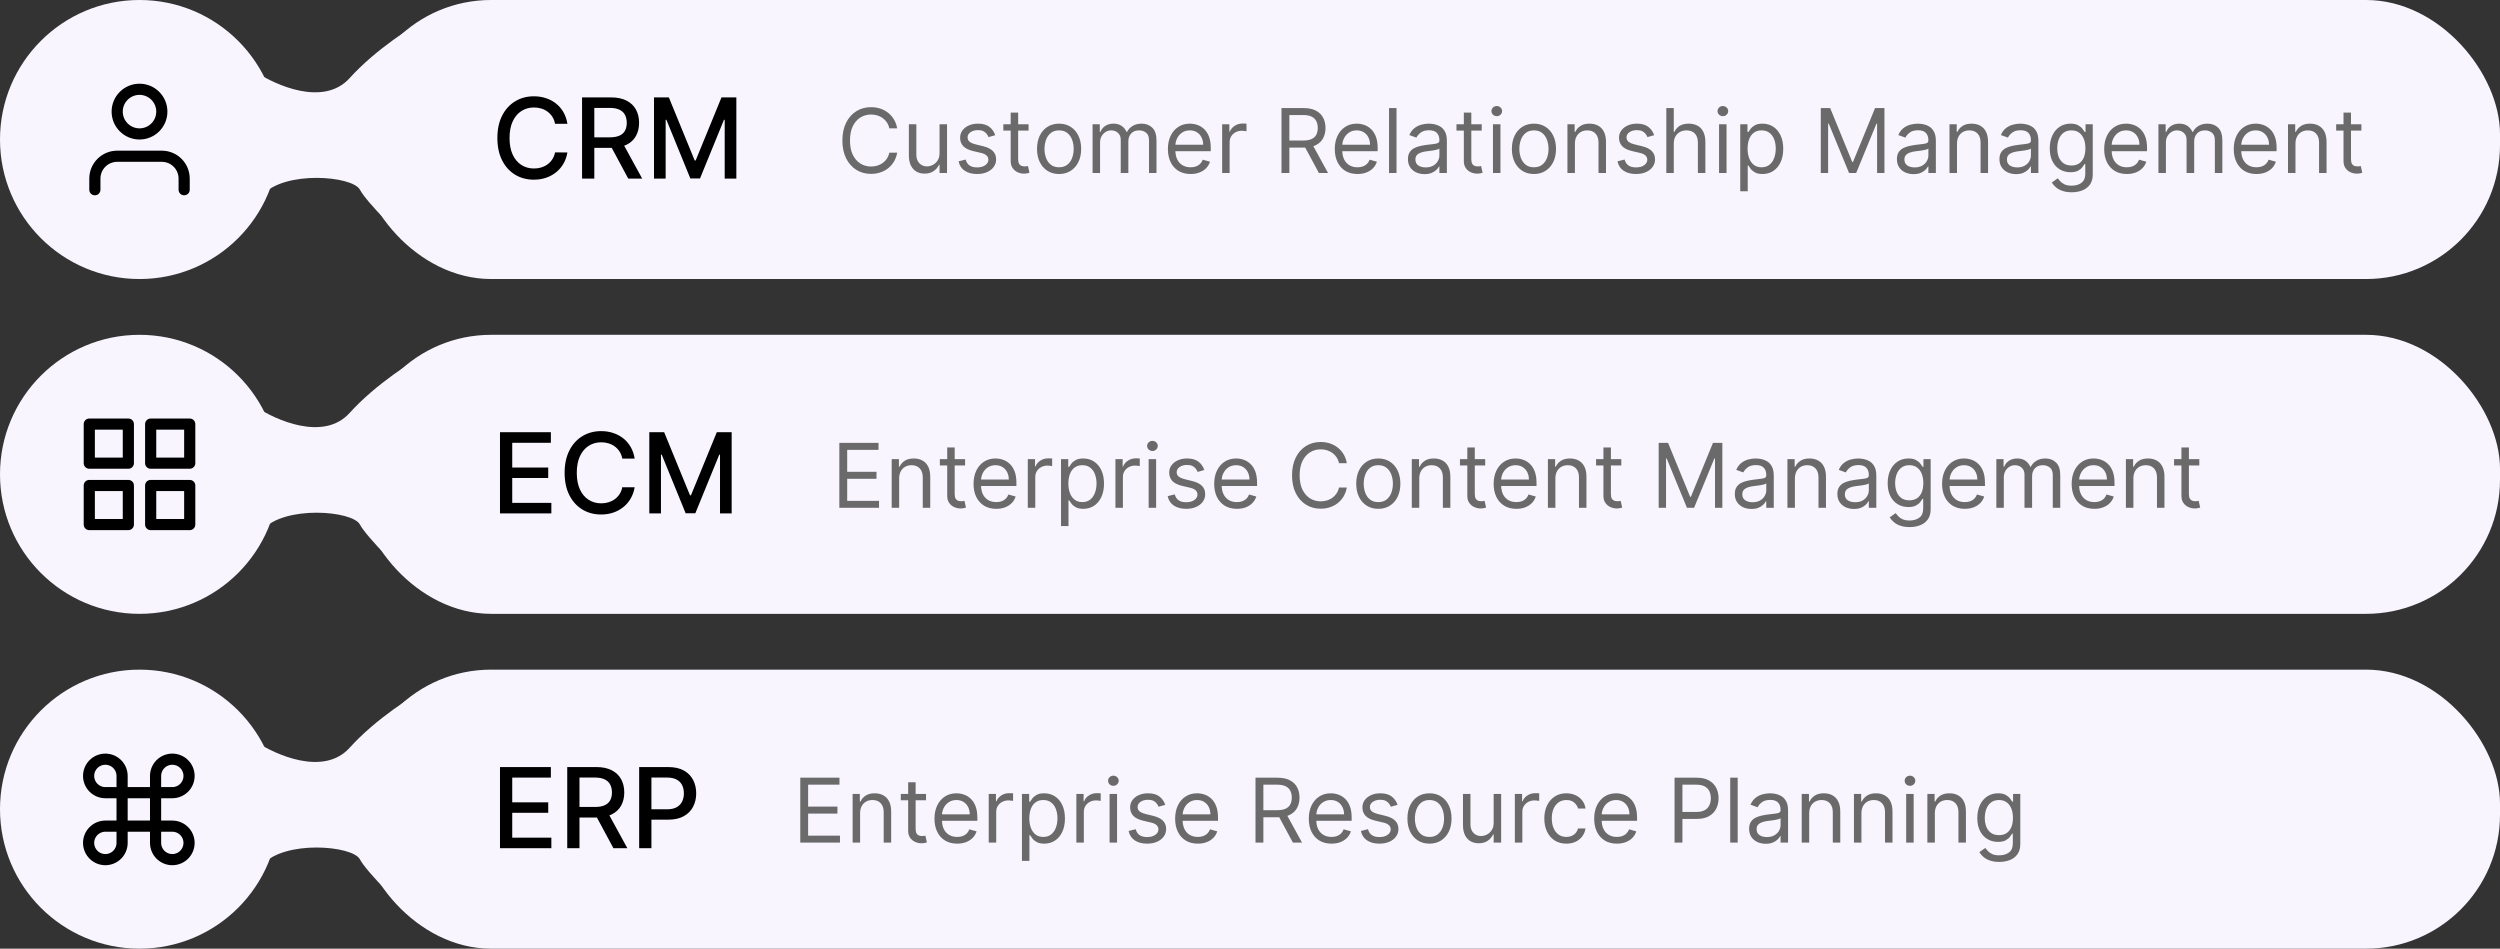<svg width="448" height="170" viewBox="0 0 448 170" fill="none" xmlns="http://www.w3.org/2000/svg">
<rect x="0" y="0" width="448" height="170" fill="#333333" stroke="none"/>
<rect x="64" width="384" height="50" rx="24" fill="#F8F5FF"/>
<path d="M101.679 22.185H99.463C99.378 21.711 99.219 21.294 98.987 20.935C98.755 20.575 98.471 20.269 98.135 20.018C97.799 19.767 97.422 19.578 97.006 19.45C96.594 19.322 96.156 19.259 95.692 19.259C94.854 19.259 94.103 19.469 93.44 19.891C92.782 20.312 92.261 20.93 91.878 21.744C91.499 22.559 91.31 23.553 91.31 24.727C91.31 25.911 91.499 26.91 91.878 27.724C92.261 28.539 92.785 29.154 93.447 29.571C94.11 29.988 94.856 30.196 95.685 30.196C96.144 30.196 96.579 30.134 96.992 30.011C97.408 29.884 97.785 29.697 98.121 29.45C98.457 29.204 98.741 28.903 98.973 28.548C99.21 28.188 99.373 27.776 99.463 27.312L101.679 27.32C101.561 28.035 101.331 28.693 100.99 29.294C100.654 29.891 100.221 30.407 99.69 30.842C99.165 31.273 98.563 31.607 97.886 31.844C97.209 32.081 96.471 32.199 95.671 32.199C94.411 32.199 93.289 31.901 92.304 31.304C91.319 30.703 90.543 29.843 89.974 28.726C89.411 27.608 89.129 26.276 89.129 24.727C89.129 23.174 89.413 21.841 89.981 20.729C90.55 19.611 91.326 18.754 92.311 18.158C93.296 17.556 94.416 17.256 95.671 17.256C96.442 17.256 97.162 17.367 97.829 17.59C98.502 17.807 99.106 18.129 99.641 18.555C100.176 18.977 100.618 19.493 100.969 20.104C101.319 20.71 101.556 21.403 101.679 22.185ZM104.305 32V17.454H109.49C110.617 17.454 111.552 17.649 112.295 18.037C113.043 18.425 113.602 18.963 113.971 19.649C114.341 20.331 114.525 21.119 114.525 22.014C114.525 22.904 114.338 23.688 113.964 24.365C113.595 25.037 113.036 25.561 112.288 25.935C111.545 26.309 110.609 26.496 109.483 26.496H105.555V24.607H109.284C109.994 24.607 110.572 24.505 111.017 24.301C111.467 24.098 111.796 23.802 112.004 23.413C112.212 23.025 112.316 22.559 112.316 22.014C112.316 21.465 112.21 20.989 111.997 20.587C111.788 20.184 111.459 19.876 111.01 19.663C110.565 19.445 109.98 19.337 109.255 19.337H106.5V32H104.305ZM111.485 25.438L115.079 32H112.579L109.056 25.438H111.485ZM117.196 17.454H119.859L124.49 28.761H124.66L129.291 17.454H131.954V32H129.866V21.474H129.731L125.441 31.979H123.708L119.419 21.467H119.284V32H117.196V17.454Z" fill="black"/>
<path d="M160.773 23H159.364C159.28 22.595 159.134 22.239 158.926 21.932C158.722 21.625 158.472 21.367 158.176 21.159C157.884 20.947 157.561 20.788 157.205 20.682C156.848 20.576 156.477 20.523 156.091 20.523C155.386 20.523 154.748 20.701 154.176 21.057C153.608 21.413 153.155 21.938 152.818 22.631C152.485 23.324 152.318 24.174 152.318 25.182C152.318 26.189 152.485 27.04 152.818 27.733C153.155 28.426 153.608 28.951 154.176 29.307C154.748 29.663 155.386 29.841 156.091 29.841C156.477 29.841 156.848 29.788 157.205 29.682C157.561 29.576 157.884 29.419 158.176 29.21C158.472 28.998 158.722 28.739 158.926 28.432C159.134 28.121 159.28 27.765 159.364 27.364H160.773C160.667 27.958 160.473 28.491 160.193 28.96C159.913 29.43 159.564 29.829 159.148 30.159C158.731 30.485 158.263 30.733 157.744 30.903C157.229 31.074 156.678 31.159 156.091 31.159C155.098 31.159 154.216 30.917 153.443 30.432C152.67 29.947 152.063 29.258 151.619 28.364C151.176 27.47 150.955 26.409 150.955 25.182C150.955 23.954 151.176 22.894 151.619 22C152.063 21.106 152.67 20.417 153.443 19.932C154.216 19.447 155.098 19.204 156.091 19.204C156.678 19.204 157.229 19.29 157.744 19.46C158.263 19.631 158.731 19.881 159.148 20.21C159.564 20.536 159.913 20.934 160.193 21.403C160.473 21.869 160.667 22.401 160.773 23ZM168.368 27.432V22.273H169.709V31H168.368V29.523H168.277C168.072 29.966 167.754 30.343 167.322 30.653C166.891 30.96 166.345 31.114 165.686 31.114C165.141 31.114 164.656 30.994 164.232 30.756C163.807 30.513 163.474 30.15 163.232 29.665C162.989 29.176 162.868 28.561 162.868 27.818V22.273H164.209V27.727C164.209 28.364 164.387 28.871 164.743 29.25C165.103 29.629 165.561 29.818 166.118 29.818C166.451 29.818 166.79 29.733 167.135 29.562C167.483 29.392 167.775 29.131 168.01 28.778C168.249 28.426 168.368 27.977 168.368 27.432ZM178.347 24.227L177.142 24.568C177.066 24.367 176.955 24.172 176.807 23.983C176.663 23.79 176.466 23.631 176.216 23.506C175.966 23.381 175.646 23.318 175.256 23.318C174.722 23.318 174.277 23.441 173.92 23.688C173.568 23.93 173.392 24.239 173.392 24.614C173.392 24.947 173.513 25.21 173.756 25.403C173.998 25.597 174.377 25.758 174.892 25.886L176.188 26.204C176.968 26.394 177.549 26.684 177.932 27.074C178.314 27.46 178.506 27.958 178.506 28.568C178.506 29.068 178.362 29.515 178.074 29.909C177.79 30.303 177.392 30.614 176.881 30.841C176.369 31.068 175.775 31.182 175.097 31.182C174.206 31.182 173.47 30.989 172.886 30.602C172.303 30.216 171.934 29.651 171.778 28.909L173.051 28.591C173.172 29.061 173.402 29.413 173.739 29.648C174.08 29.883 174.525 30 175.074 30C175.699 30 176.195 29.867 176.562 29.602C176.934 29.333 177.119 29.011 177.119 28.636C177.119 28.333 177.013 28.079 176.801 27.875C176.589 27.667 176.263 27.511 175.824 27.409L174.369 27.068C173.57 26.879 172.983 26.585 172.608 26.188C172.237 25.786 172.051 25.284 172.051 24.682C172.051 24.189 172.189 23.754 172.466 23.375C172.746 22.996 173.127 22.699 173.608 22.483C174.093 22.267 174.642 22.159 175.256 22.159C176.119 22.159 176.797 22.349 177.29 22.727C177.786 23.106 178.138 23.606 178.347 24.227ZM184.32 22.273V23.409H179.797V22.273H184.32ZM181.115 20.182H182.456V28.5C182.456 28.879 182.511 29.163 182.621 29.352C182.734 29.538 182.878 29.663 183.053 29.727C183.231 29.788 183.418 29.818 183.615 29.818C183.763 29.818 183.884 29.811 183.979 29.796C184.073 29.776 184.149 29.761 184.206 29.75L184.479 30.954C184.388 30.989 184.261 31.023 184.098 31.057C183.935 31.095 183.729 31.114 183.479 31.114C183.1 31.114 182.729 31.032 182.365 30.869C182.005 30.706 181.706 30.458 181.467 30.125C181.232 29.792 181.115 29.371 181.115 28.864V20.182ZM189.788 31.182C189 31.182 188.309 30.994 187.714 30.619C187.124 30.244 186.661 29.72 186.328 29.046C185.999 28.371 185.834 27.583 185.834 26.682C185.834 25.773 185.999 24.979 186.328 24.301C186.661 23.623 187.124 23.097 187.714 22.722C188.309 22.347 189 22.159 189.788 22.159C190.576 22.159 191.266 22.347 191.857 22.722C192.451 23.097 192.913 23.623 193.243 24.301C193.576 24.979 193.743 25.773 193.743 26.682C193.743 27.583 193.576 28.371 193.243 29.046C192.913 29.72 192.451 30.244 191.857 30.619C191.266 30.994 190.576 31.182 189.788 31.182ZM189.788 29.977C190.387 29.977 190.879 29.824 191.266 29.517C191.652 29.21 191.938 28.807 192.124 28.307C192.309 27.807 192.402 27.265 192.402 26.682C192.402 26.099 192.309 25.555 192.124 25.051C191.938 24.547 191.652 24.14 191.266 23.829C190.879 23.519 190.387 23.364 189.788 23.364C189.19 23.364 188.697 23.519 188.311 23.829C187.925 24.14 187.639 24.547 187.453 25.051C187.268 25.555 187.175 26.099 187.175 26.682C187.175 27.265 187.268 27.807 187.453 28.307C187.639 28.807 187.925 29.21 188.311 29.517C188.697 29.824 189.19 29.977 189.788 29.977ZM195.79 31V22.273H197.085V23.636H197.199C197.381 23.171 197.674 22.809 198.08 22.551C198.485 22.29 198.972 22.159 199.54 22.159C200.116 22.159 200.595 22.29 200.977 22.551C201.364 22.809 201.665 23.171 201.881 23.636H201.972C202.195 23.186 202.53 22.828 202.977 22.562C203.424 22.294 203.96 22.159 204.585 22.159C205.366 22.159 206.004 22.403 206.5 22.892C206.996 23.377 207.244 24.133 207.244 25.159V31H205.903V25.159C205.903 24.515 205.727 24.055 205.375 23.778C205.023 23.502 204.608 23.364 204.131 23.364C203.517 23.364 203.042 23.549 202.705 23.921C202.367 24.288 202.199 24.754 202.199 25.318V31H200.835V25.023C200.835 24.526 200.674 24.127 200.352 23.824C200.03 23.517 199.616 23.364 199.108 23.364C198.759 23.364 198.434 23.456 198.131 23.642C197.831 23.828 197.589 24.085 197.403 24.415C197.222 24.741 197.131 25.117 197.131 25.546V31H195.79ZM213.355 31.182C212.514 31.182 211.789 30.996 211.179 30.625C210.573 30.25 210.105 29.727 209.776 29.057C209.45 28.383 209.287 27.599 209.287 26.704C209.287 25.811 209.45 25.023 209.776 24.341C210.105 23.655 210.563 23.121 211.151 22.739C211.741 22.352 212.431 22.159 213.219 22.159C213.673 22.159 214.122 22.235 214.565 22.386C215.009 22.538 215.412 22.784 215.776 23.125C216.139 23.462 216.429 23.909 216.645 24.466C216.861 25.023 216.969 25.708 216.969 26.523V27.091H210.241V25.932H215.605C215.605 25.439 215.507 25 215.31 24.614C215.116 24.227 214.84 23.922 214.48 23.699C214.124 23.475 213.704 23.364 213.219 23.364C212.685 23.364 212.223 23.496 211.832 23.761C211.446 24.023 211.149 24.364 210.94 24.784C210.732 25.204 210.628 25.655 210.628 26.136V26.909C210.628 27.568 210.741 28.127 210.969 28.585C211.2 29.04 211.52 29.386 211.929 29.625C212.338 29.86 212.813 29.977 213.355 29.977C213.707 29.977 214.026 29.928 214.31 29.829C214.598 29.727 214.846 29.576 215.054 29.375C215.262 29.171 215.423 28.917 215.537 28.614L216.832 28.977C216.696 29.417 216.467 29.803 216.145 30.136C215.823 30.466 215.425 30.724 214.952 30.909C214.478 31.091 213.946 31.182 213.355 31.182ZM219.009 31V22.273H220.304V23.591H220.395C220.554 23.159 220.842 22.809 221.259 22.54C221.675 22.271 222.145 22.136 222.668 22.136C222.766 22.136 222.889 22.138 223.037 22.142C223.185 22.146 223.296 22.151 223.372 22.159V23.523C223.327 23.511 223.223 23.494 223.06 23.472C222.901 23.445 222.732 23.432 222.554 23.432C222.13 23.432 221.751 23.521 221.418 23.699C221.088 23.873 220.827 24.116 220.634 24.426C220.444 24.733 220.349 25.083 220.349 25.477V31H219.009ZM229.643 31V19.364H233.575C234.484 19.364 235.231 19.519 235.814 19.829C236.397 20.136 236.829 20.559 237.109 21.097C237.39 21.634 237.53 22.246 237.53 22.932C237.53 23.617 237.39 24.225 237.109 24.756C236.829 25.286 236.399 25.703 235.82 26.006C235.24 26.305 234.5 26.454 233.598 26.454H230.416V25.182H233.553C234.174 25.182 234.674 25.091 235.053 24.909C235.435 24.727 235.712 24.47 235.882 24.136C236.056 23.799 236.143 23.398 236.143 22.932C236.143 22.466 236.056 22.059 235.882 21.71C235.708 21.362 235.429 21.093 235.047 20.903C234.664 20.71 234.159 20.614 233.53 20.614H231.053V31H229.643ZM235.121 25.773L237.984 31H236.348L233.53 25.773H235.121ZM243.261 31.182C242.42 31.182 241.695 30.996 241.085 30.625C240.479 30.25 240.011 29.727 239.682 29.057C239.356 28.383 239.193 27.599 239.193 26.704C239.193 25.811 239.356 25.023 239.682 24.341C240.011 23.655 240.47 23.121 241.057 22.739C241.648 22.352 242.337 22.159 243.125 22.159C243.58 22.159 244.028 22.235 244.472 22.386C244.915 22.538 245.318 22.784 245.682 23.125C246.045 23.462 246.335 23.909 246.551 24.466C246.767 25.023 246.875 25.708 246.875 26.523V27.091H240.148V25.932H245.511C245.511 25.439 245.413 25 245.216 24.614C245.023 24.227 244.746 23.922 244.386 23.699C244.03 23.475 243.61 23.364 243.125 23.364C242.591 23.364 242.129 23.496 241.739 23.761C241.352 24.023 241.055 24.364 240.847 24.784C240.638 25.204 240.534 25.655 240.534 26.136V26.909C240.534 27.568 240.648 28.127 240.875 28.585C241.106 29.04 241.426 29.386 241.835 29.625C242.244 29.86 242.72 29.977 243.261 29.977C243.614 29.977 243.932 29.928 244.216 29.829C244.504 29.727 244.752 29.576 244.96 29.375C245.169 29.171 245.33 28.917 245.443 28.614L246.739 28.977C246.602 29.417 246.373 29.803 246.051 30.136C245.729 30.466 245.331 30.724 244.858 30.909C244.384 31.091 243.852 31.182 243.261 31.182ZM250.256 19.364V31H248.915V19.364H250.256ZM255.28 31.204C254.727 31.204 254.225 31.1 253.774 30.892C253.323 30.68 252.965 30.375 252.7 29.977C252.435 29.576 252.303 29.091 252.303 28.523C252.303 28.023 252.401 27.617 252.598 27.307C252.795 26.992 253.058 26.746 253.388 26.568C253.717 26.39 254.081 26.258 254.479 26.171C254.88 26.079 255.284 26.008 255.689 25.954C256.219 25.886 256.649 25.835 256.979 25.801C257.312 25.763 257.554 25.701 257.706 25.614C257.861 25.526 257.939 25.375 257.939 25.159V25.114C257.939 24.553 257.786 24.117 257.479 23.807C257.176 23.496 256.715 23.341 256.098 23.341C255.458 23.341 254.956 23.481 254.592 23.761C254.229 24.042 253.973 24.341 253.825 24.659L252.553 24.204C252.78 23.674 253.083 23.261 253.462 22.966C253.844 22.667 254.261 22.458 254.712 22.341C255.166 22.22 255.613 22.159 256.053 22.159C256.333 22.159 256.655 22.193 257.018 22.261C257.386 22.326 257.74 22.46 258.081 22.665C258.426 22.869 258.712 23.178 258.939 23.591C259.166 24.004 259.28 24.557 259.28 25.25V31H257.939V29.818H257.871C257.78 30.008 257.628 30.21 257.416 30.426C257.204 30.642 256.922 30.826 256.57 30.977C256.217 31.129 255.787 31.204 255.28 31.204ZM255.484 30C256.015 30 256.462 29.896 256.825 29.688C257.193 29.479 257.469 29.21 257.655 28.881C257.844 28.551 257.939 28.204 257.939 27.841V26.614C257.882 26.682 257.757 26.744 257.564 26.801C257.375 26.854 257.155 26.901 256.905 26.943C256.659 26.981 256.418 27.015 256.183 27.046C255.952 27.072 255.765 27.095 255.621 27.114C255.272 27.159 254.946 27.233 254.643 27.335C254.344 27.434 254.102 27.583 253.916 27.784C253.734 27.981 253.643 28.25 253.643 28.591C253.643 29.057 253.816 29.409 254.161 29.648C254.509 29.883 254.95 30 255.484 30ZM265.523 22.273V23.409H261V22.273H265.523ZM262.318 20.182H263.659V28.5C263.659 28.879 263.714 29.163 263.824 29.352C263.938 29.538 264.081 29.663 264.256 29.727C264.434 29.788 264.621 29.818 264.818 29.818C264.966 29.818 265.087 29.811 265.182 29.796C265.277 29.776 265.352 29.761 265.409 29.75L265.682 30.954C265.591 30.989 265.464 31.023 265.301 31.057C265.138 31.095 264.932 31.114 264.682 31.114C264.303 31.114 263.932 31.032 263.568 30.869C263.208 30.706 262.909 30.458 262.67 30.125C262.436 29.792 262.318 29.371 262.318 28.864V20.182ZM267.54 31V22.273H268.881V31H267.54ZM268.222 20.818C267.96 20.818 267.735 20.729 267.545 20.551C267.36 20.373 267.267 20.159 267.267 19.909C267.267 19.659 267.36 19.445 267.545 19.267C267.735 19.089 267.96 19 268.222 19C268.483 19 268.706 19.089 268.892 19.267C269.081 19.445 269.176 19.659 269.176 19.909C269.176 20.159 269.081 20.373 268.892 20.551C268.706 20.729 268.483 20.818 268.222 20.818ZM274.882 31.182C274.094 31.182 273.403 30.994 272.808 30.619C272.217 30.244 271.755 29.72 271.422 29.046C271.092 28.371 270.928 27.583 270.928 26.682C270.928 25.773 271.092 24.979 271.422 24.301C271.755 23.623 272.217 23.097 272.808 22.722C273.403 22.347 274.094 22.159 274.882 22.159C275.67 22.159 276.359 22.347 276.95 22.722C277.545 23.097 278.007 23.623 278.337 24.301C278.67 24.979 278.837 25.773 278.837 26.682C278.837 27.583 278.67 28.371 278.337 29.046C278.007 29.72 277.545 30.244 276.95 30.619C276.359 30.994 275.67 31.182 274.882 31.182ZM274.882 29.977C275.481 29.977 275.973 29.824 276.359 29.517C276.746 29.21 277.032 28.807 277.217 28.307C277.403 27.807 277.496 27.265 277.496 26.682C277.496 26.099 277.403 25.555 277.217 25.051C277.032 24.547 276.746 24.14 276.359 23.829C275.973 23.519 275.481 23.364 274.882 23.364C274.284 23.364 273.791 23.519 273.405 23.829C273.018 24.14 272.732 24.547 272.547 25.051C272.361 25.555 272.268 26.099 272.268 26.682C272.268 27.265 272.361 27.807 272.547 28.307C272.732 28.807 273.018 29.21 273.405 29.517C273.791 29.824 274.284 29.977 274.882 29.977ZM282.224 25.75V31H280.884V22.273H282.179V23.636H282.293C282.497 23.193 282.808 22.837 283.224 22.568C283.641 22.296 284.179 22.159 284.838 22.159C285.429 22.159 285.946 22.28 286.389 22.523C286.832 22.761 287.177 23.125 287.423 23.614C287.67 24.099 287.793 24.712 287.793 25.454V31H286.452V25.546C286.452 24.86 286.274 24.326 285.918 23.943C285.562 23.557 285.073 23.364 284.452 23.364C284.024 23.364 283.641 23.456 283.304 23.642C282.971 23.828 282.707 24.099 282.514 24.454C282.321 24.811 282.224 25.242 282.224 25.75ZM296.425 24.227L295.22 24.568C295.144 24.367 295.033 24.172 294.885 23.983C294.741 23.79 294.544 23.631 294.294 23.506C294.044 23.381 293.724 23.318 293.334 23.318C292.8 23.318 292.355 23.441 291.999 23.688C291.646 23.93 291.47 24.239 291.47 24.614C291.47 24.947 291.591 25.21 291.834 25.403C292.076 25.597 292.455 25.758 292.97 25.886L294.266 26.204C295.046 26.394 295.627 26.684 296.01 27.074C296.393 27.46 296.584 27.958 296.584 28.568C296.584 29.068 296.44 29.515 296.152 29.909C295.868 30.303 295.47 30.614 294.959 30.841C294.447 31.068 293.853 31.182 293.175 31.182C292.285 31.182 291.548 30.989 290.964 30.602C290.381 30.216 290.012 29.651 289.857 28.909L291.129 28.591C291.25 29.061 291.48 29.413 291.817 29.648C292.158 29.883 292.603 30 293.152 30C293.777 30 294.273 29.867 294.641 29.602C295.012 29.333 295.197 29.011 295.197 28.636C295.197 28.333 295.091 28.079 294.879 27.875C294.667 27.667 294.341 27.511 293.902 27.409L292.447 27.068C291.648 26.879 291.061 26.585 290.686 26.188C290.315 25.786 290.129 25.284 290.129 24.682C290.129 24.189 290.268 23.754 290.544 23.375C290.824 22.996 291.205 22.699 291.686 22.483C292.171 22.267 292.72 22.159 293.334 22.159C294.197 22.159 294.875 22.349 295.368 22.727C295.864 23.106 296.216 23.606 296.425 24.227ZM299.943 25.75V31H298.602V19.364H299.943V23.636H300.057C300.261 23.186 300.568 22.828 300.977 22.562C301.39 22.294 301.939 22.159 302.625 22.159C303.22 22.159 303.741 22.278 304.188 22.517C304.634 22.752 304.981 23.114 305.227 23.602C305.477 24.087 305.602 24.704 305.602 25.454V31H304.261V25.546C304.261 24.852 304.081 24.316 303.722 23.938C303.366 23.555 302.871 23.364 302.239 23.364C301.799 23.364 301.405 23.456 301.057 23.642C300.712 23.828 300.439 24.099 300.239 24.454C300.042 24.811 299.943 25.242 299.943 25.75ZM308.055 31V22.273H309.396V31H308.055ZM308.737 20.818C308.476 20.818 308.25 20.729 308.061 20.551C307.875 20.373 307.783 20.159 307.783 19.909C307.783 19.659 307.875 19.445 308.061 19.267C308.25 19.089 308.476 19 308.737 19C308.999 19 309.222 19.089 309.408 19.267C309.597 19.445 309.692 19.659 309.692 19.909C309.692 20.159 309.597 20.373 309.408 20.551C309.222 20.729 308.999 20.818 308.737 20.818ZM311.852 34.273V22.273H313.148V23.659H313.307C313.405 23.508 313.542 23.314 313.716 23.079C313.894 22.841 314.148 22.629 314.477 22.443C314.811 22.254 315.261 22.159 315.83 22.159C316.564 22.159 317.212 22.343 317.773 22.71C318.333 23.078 318.771 23.599 319.085 24.273C319.4 24.947 319.557 25.742 319.557 26.659C319.557 27.583 319.4 28.384 319.085 29.062C318.771 29.737 318.335 30.259 317.778 30.631C317.222 30.998 316.58 31.182 315.852 31.182C315.292 31.182 314.843 31.089 314.506 30.903C314.169 30.714 313.909 30.5 313.727 30.261C313.545 30.019 313.405 29.818 313.307 29.659H313.193V34.273H311.852ZM313.17 26.636C313.17 27.296 313.267 27.877 313.46 28.381C313.653 28.881 313.936 29.273 314.307 29.557C314.678 29.837 315.133 29.977 315.67 29.977C316.231 29.977 316.699 29.829 317.074 29.534C317.453 29.235 317.737 28.833 317.926 28.329C318.119 27.822 318.216 27.258 318.216 26.636C318.216 26.023 318.121 25.47 317.932 24.977C317.746 24.481 317.464 24.089 317.085 23.801C316.71 23.509 316.239 23.364 315.67 23.364C315.125 23.364 314.667 23.502 314.295 23.778C313.924 24.051 313.644 24.434 313.455 24.926C313.265 25.415 313.17 25.985 313.17 26.636ZM326.284 19.364H327.966L331.92 29.023H332.057L336.011 19.364H337.693V31H336.375V22.159H336.261L332.625 31H331.352L327.716 22.159H327.602V31H326.284V19.364ZM342.905 31.204C342.352 31.204 341.85 31.1 341.399 30.892C340.948 30.68 340.59 30.375 340.325 29.977C340.06 29.576 339.928 29.091 339.928 28.523C339.928 28.023 340.026 27.617 340.223 27.307C340.42 26.992 340.683 26.746 341.013 26.568C341.342 26.39 341.706 26.258 342.104 26.171C342.505 26.079 342.909 26.008 343.314 25.954C343.844 25.886 344.274 25.835 344.604 25.801C344.937 25.763 345.179 25.701 345.331 25.614C345.486 25.526 345.564 25.375 345.564 25.159V25.114C345.564 24.553 345.411 24.117 345.104 23.807C344.801 23.496 344.34 23.341 343.723 23.341C343.083 23.341 342.581 23.481 342.217 23.761C341.854 24.042 341.598 24.341 341.45 24.659L340.178 24.204C340.405 23.674 340.708 23.261 341.087 22.966C341.469 22.667 341.886 22.458 342.337 22.341C342.791 22.22 343.238 22.159 343.678 22.159C343.958 22.159 344.28 22.193 344.643 22.261C345.011 22.326 345.365 22.46 345.706 22.665C346.051 22.869 346.337 23.178 346.564 23.591C346.791 24.004 346.905 24.557 346.905 25.25V31H345.564V29.818H345.496C345.405 30.008 345.253 30.21 345.041 30.426C344.829 30.642 344.547 30.826 344.195 30.977C343.842 31.129 343.412 31.204 342.905 31.204ZM343.109 30C343.64 30 344.087 29.896 344.45 29.688C344.818 29.479 345.094 29.21 345.28 28.881C345.469 28.551 345.564 28.204 345.564 27.841V26.614C345.507 26.682 345.382 26.744 345.189 26.801C345 26.854 344.78 26.901 344.53 26.943C344.284 26.981 344.043 27.015 343.808 27.046C343.577 27.072 343.39 27.095 343.246 27.114C342.897 27.159 342.571 27.233 342.268 27.335C341.969 27.434 341.727 27.583 341.541 27.784C341.359 27.981 341.268 28.25 341.268 28.591C341.268 29.057 341.441 29.409 341.786 29.648C342.134 29.883 342.575 30 343.109 30ZM350.693 25.75V31H349.352V22.273H350.648V23.636H350.761C350.966 23.193 351.277 22.837 351.693 22.568C352.11 22.296 352.648 22.159 353.307 22.159C353.898 22.159 354.415 22.28 354.858 22.523C355.301 22.761 355.646 23.125 355.892 23.614C356.138 24.099 356.261 24.712 356.261 25.454V31H354.92V25.546C354.92 24.86 354.742 24.326 354.386 23.943C354.03 23.557 353.542 23.364 352.92 23.364C352.492 23.364 352.11 23.456 351.773 23.642C351.439 23.828 351.176 24.099 350.983 24.454C350.79 24.811 350.693 25.242 350.693 25.75ZM361.28 31.204C360.727 31.204 360.225 31.1 359.774 30.892C359.323 30.68 358.965 30.375 358.7 29.977C358.435 29.576 358.303 29.091 358.303 28.523C358.303 28.023 358.401 27.617 358.598 27.307C358.795 26.992 359.058 26.746 359.388 26.568C359.717 26.39 360.081 26.258 360.479 26.171C360.88 26.079 361.284 26.008 361.689 25.954C362.219 25.886 362.649 25.835 362.979 25.801C363.312 25.763 363.554 25.701 363.706 25.614C363.861 25.526 363.939 25.375 363.939 25.159V25.114C363.939 24.553 363.786 24.117 363.479 23.807C363.176 23.496 362.715 23.341 362.098 23.341C361.458 23.341 360.956 23.481 360.592 23.761C360.229 24.042 359.973 24.341 359.825 24.659L358.553 24.204C358.78 23.674 359.083 23.261 359.462 22.966C359.844 22.667 360.261 22.458 360.712 22.341C361.166 22.22 361.613 22.159 362.053 22.159C362.333 22.159 362.655 22.193 363.018 22.261C363.386 22.326 363.74 22.46 364.081 22.665C364.426 22.869 364.712 23.178 364.939 23.591C365.166 24.004 365.28 24.557 365.28 25.25V31H363.939V29.818H363.871C363.78 30.008 363.628 30.21 363.416 30.426C363.204 30.642 362.922 30.826 362.57 30.977C362.217 31.129 361.787 31.204 361.28 31.204ZM361.484 30C362.015 30 362.462 29.896 362.825 29.688C363.193 29.479 363.469 29.21 363.655 28.881C363.844 28.551 363.939 28.204 363.939 27.841V26.614C363.882 26.682 363.757 26.744 363.564 26.801C363.375 26.854 363.155 26.901 362.905 26.943C362.659 26.981 362.418 27.015 362.183 27.046C361.952 27.072 361.765 27.095 361.621 27.114C361.272 27.159 360.946 27.233 360.643 27.335C360.344 27.434 360.102 27.583 359.916 27.784C359.734 27.981 359.643 28.25 359.643 28.591C359.643 29.057 359.816 29.409 360.161 29.648C360.509 29.883 360.95 30 361.484 30ZM371.25 34.455C370.602 34.455 370.045 34.371 369.58 34.205C369.114 34.042 368.725 33.826 368.415 33.557C368.108 33.292 367.864 33.008 367.682 32.705L368.75 31.954C368.871 32.114 369.025 32.295 369.21 32.5C369.396 32.708 369.65 32.888 369.972 33.04C370.297 33.195 370.723 33.273 371.25 33.273C371.955 33.273 372.536 33.102 372.994 32.761C373.453 32.42 373.682 31.886 373.682 31.159V29.386H373.568C373.47 29.546 373.33 29.742 373.148 29.977C372.97 30.208 372.712 30.415 372.375 30.597C372.042 30.775 371.591 30.864 371.023 30.864C370.318 30.864 369.686 30.697 369.125 30.364C368.568 30.03 368.127 29.546 367.801 28.909C367.479 28.273 367.318 27.5 367.318 26.591C367.318 25.697 367.475 24.919 367.79 24.256C368.104 23.589 368.542 23.074 369.102 22.71C369.663 22.343 370.311 22.159 371.045 22.159C371.614 22.159 372.064 22.254 372.398 22.443C372.735 22.629 372.992 22.841 373.17 23.079C373.352 23.314 373.492 23.508 373.591 23.659H373.727V22.273H375.023V31.25C375.023 32 374.852 32.61 374.511 33.08C374.174 33.553 373.72 33.9 373.148 34.119C372.58 34.343 371.947 34.455 371.25 34.455ZM371.205 29.659C371.742 29.659 372.197 29.536 372.568 29.29C372.939 29.044 373.222 28.689 373.415 28.227C373.608 27.765 373.705 27.212 373.705 26.568C373.705 25.939 373.61 25.384 373.42 24.903C373.231 24.422 372.951 24.046 372.58 23.773C372.208 23.5 371.75 23.364 371.205 23.364C370.636 23.364 370.163 23.508 369.784 23.796C369.409 24.083 369.127 24.47 368.938 24.954C368.752 25.439 368.659 25.977 368.659 26.568C368.659 27.174 368.754 27.71 368.943 28.176C369.136 28.638 369.42 29.002 369.795 29.267C370.174 29.528 370.644 29.659 371.205 29.659ZM381.136 31.182C380.295 31.182 379.57 30.996 378.96 30.625C378.354 30.25 377.886 29.727 377.557 29.057C377.231 28.383 377.068 27.599 377.068 26.704C377.068 25.811 377.231 25.023 377.557 24.341C377.886 23.655 378.345 23.121 378.932 22.739C379.523 22.352 380.212 22.159 381 22.159C381.455 22.159 381.903 22.235 382.347 22.386C382.79 22.538 383.193 22.784 383.557 23.125C383.92 23.462 384.21 23.909 384.426 24.466C384.642 25.023 384.75 25.708 384.75 26.523V27.091H378.023V25.932H383.386C383.386 25.439 383.288 25 383.091 24.614C382.898 24.227 382.621 23.922 382.261 23.699C381.905 23.475 381.485 23.364 381 23.364C380.466 23.364 380.004 23.496 379.614 23.761C379.227 24.023 378.93 24.364 378.722 24.784C378.513 25.204 378.409 25.655 378.409 26.136V26.909C378.409 27.568 378.523 28.127 378.75 28.585C378.981 29.04 379.301 29.386 379.71 29.625C380.119 29.86 380.595 29.977 381.136 29.977C381.489 29.977 381.807 29.928 382.091 29.829C382.379 29.727 382.627 29.576 382.835 29.375C383.044 29.171 383.205 28.917 383.318 28.614L384.614 28.977C384.477 29.417 384.248 29.803 383.926 30.136C383.604 30.466 383.206 30.724 382.733 30.909C382.259 31.091 381.727 31.182 381.136 31.182ZM386.79 31V22.273H388.085V23.636H388.199C388.381 23.171 388.674 22.809 389.08 22.551C389.485 22.29 389.972 22.159 390.54 22.159C391.116 22.159 391.595 22.29 391.977 22.551C392.364 22.809 392.665 23.171 392.881 23.636H392.972C393.195 23.186 393.53 22.828 393.977 22.562C394.424 22.294 394.96 22.159 395.585 22.159C396.366 22.159 397.004 22.403 397.5 22.892C397.996 23.377 398.244 24.133 398.244 25.159V31H396.903V25.159C396.903 24.515 396.727 24.055 396.375 23.778C396.023 23.502 395.608 23.364 395.131 23.364C394.517 23.364 394.042 23.549 393.705 23.921C393.367 24.288 393.199 24.754 393.199 25.318V31H391.835V25.023C391.835 24.526 391.674 24.127 391.352 23.824C391.03 23.517 390.616 23.364 390.108 23.364C389.759 23.364 389.434 23.456 389.131 23.642C388.831 23.828 388.589 24.085 388.403 24.415C388.222 24.741 388.131 25.117 388.131 25.546V31H386.79ZM404.355 31.182C403.514 31.182 402.789 30.996 402.179 30.625C401.573 30.25 401.105 29.727 400.776 29.057C400.45 28.383 400.287 27.599 400.287 26.704C400.287 25.811 400.45 25.023 400.776 24.341C401.105 23.655 401.563 23.121 402.151 22.739C402.741 22.352 403.431 22.159 404.219 22.159C404.673 22.159 405.122 22.235 405.565 22.386C406.009 22.538 406.412 22.784 406.776 23.125C407.139 23.462 407.429 23.909 407.645 24.466C407.861 25.023 407.969 25.708 407.969 26.523V27.091H401.241V25.932H406.605C406.605 25.439 406.507 25 406.31 24.614C406.116 24.227 405.84 23.922 405.48 23.699C405.124 23.475 404.704 23.364 404.219 23.364C403.685 23.364 403.223 23.496 402.832 23.761C402.446 24.023 402.149 24.364 401.94 24.784C401.732 25.204 401.628 25.655 401.628 26.136V26.909C401.628 27.568 401.741 28.127 401.969 28.585C402.2 29.04 402.52 29.386 402.929 29.625C403.338 29.86 403.813 29.977 404.355 29.977C404.707 29.977 405.026 29.928 405.31 29.829C405.598 29.727 405.846 29.576 406.054 29.375C406.262 29.171 406.423 28.917 406.537 28.614L407.832 28.977C407.696 29.417 407.467 29.803 407.145 30.136C406.823 30.466 406.425 30.724 405.952 30.909C405.478 31.091 404.946 31.182 404.355 31.182ZM411.349 25.75V31H410.009V22.273H411.304V23.636H411.418C411.622 23.193 411.933 22.837 412.349 22.568C412.766 22.296 413.304 22.159 413.963 22.159C414.554 22.159 415.071 22.28 415.514 22.523C415.957 22.761 416.302 23.125 416.548 23.614C416.795 24.099 416.918 24.712 416.918 25.454V31H415.577V25.546C415.577 24.86 415.399 24.326 415.043 23.943C414.687 23.557 414.198 23.364 413.577 23.364C413.149 23.364 412.766 23.456 412.429 23.642C412.096 23.828 411.832 24.099 411.639 24.454C411.446 24.811 411.349 25.242 411.349 25.75ZM423.163 22.273V23.409H418.641V22.273H423.163ZM419.959 20.182H421.3V28.5C421.3 28.879 421.355 29.163 421.464 29.352C421.578 29.538 421.722 29.663 421.896 29.727C422.074 29.788 422.262 29.818 422.459 29.818C422.607 29.818 422.728 29.811 422.822 29.796C422.917 29.776 422.993 29.761 423.05 29.75L423.322 30.954C423.232 30.989 423.105 31.023 422.942 31.057C422.779 31.095 422.572 31.114 422.322 31.114C421.944 31.114 421.572 31.032 421.209 30.869C420.849 30.706 420.55 30.458 420.311 30.125C420.076 29.792 419.959 29.371 419.959 28.864V20.182Z" fill="#6A6A6A"/>
<circle cx="25" cy="25" r="25" fill="#F8F5FF"/>
<path d="M33 34V32C33 30.939 32.579 29.922 31.828 29.172C31.078 28.421 30.061 28 29 28H21C19.939 28 18.922 28.421 18.172 29.172C17.421 29.922 17 30.939 17 32V34" stroke="black" stroke-width="2" stroke-linecap="round" stroke-linejoin="round"/>
<path d="M25 24C27.209 24 29 22.209 29 20C29 17.791 27.209 16 25 16C22.791 16 21 17.791 21 20C21 22.209 22.791 24 25 24Z" stroke="black" stroke-width="2" stroke-linecap="round" stroke-linejoin="round"/>
<path d="M62.652 14C57.956 19.2 49.261 15.167 46 13L48.5 24L47 35C50.913 30.5 63.196 31.5 64.5 34C65.543 36 72.217 43.167 77 46V3C74.174 4.5 67.348 8.8 62.652 14Z" fill="#F8F5FF"/>
<rect x="64" y="60" width="384" height="50" rx="24" fill="#F8F5FF"/>
<path d="M89.598 92V77.454H98.717V79.344H91.793V83.776H98.242V85.658H91.793V90.111H98.803V92H89.598ZM113.73 82.185H111.514C111.429 81.711 111.27 81.294 111.038 80.935C110.806 80.575 110.522 80.269 110.186 80.019C109.85 79.767 109.473 79.578 109.056 79.45C108.645 79.322 108.207 79.258 107.743 79.258C106.904 79.258 106.154 79.469 105.491 79.891C104.833 80.312 104.312 80.93 103.929 81.744C103.55 82.559 103.36 83.553 103.36 84.727C103.36 85.911 103.55 86.91 103.929 87.724C104.312 88.539 104.835 89.154 105.498 89.571C106.161 89.988 106.907 90.196 107.735 90.196C108.195 90.196 108.63 90.135 109.042 90.011C109.459 89.883 109.835 89.697 110.172 89.45C110.508 89.204 110.792 88.903 111.024 88.548C111.261 88.188 111.424 87.776 111.514 87.312L113.73 87.32C113.611 88.035 113.382 88.693 113.041 89.294C112.705 89.891 112.271 90.407 111.741 90.842C111.216 91.273 110.614 91.607 109.937 91.844C109.26 92.081 108.521 92.199 107.721 92.199C106.462 92.199 105.34 91.901 104.355 91.304C103.37 90.703 102.593 89.843 102.025 88.726C101.462 87.608 101.18 86.276 101.18 84.727C101.18 83.174 101.464 81.841 102.032 80.729C102.6 79.611 103.377 78.754 104.362 78.158C105.347 77.556 106.467 77.256 107.721 77.256C108.493 77.256 109.213 77.367 109.88 77.59C110.553 77.807 111.156 78.129 111.691 78.555C112.226 78.977 112.669 79.493 113.02 80.104C113.37 80.71 113.607 81.403 113.73 82.185ZM116.356 77.454H119.019L123.65 88.761H123.82L128.451 77.454H131.114V92H129.026V81.474H128.891L124.602 91.979H122.869L118.579 81.467H118.444V92H116.356V77.454Z" fill="black"/>
<path d="M150.409 91V79.364H157.432V80.614H151.818V84.546H157.068V85.796H151.818V89.75H157.523V91H150.409ZM161.131 85.75V91H159.79V82.273H161.085V83.636H161.199C161.403 83.193 161.714 82.837 162.131 82.568C162.547 82.296 163.085 82.159 163.744 82.159C164.335 82.159 164.852 82.28 165.295 82.523C165.739 82.761 166.083 83.125 166.33 83.614C166.576 84.099 166.699 84.712 166.699 85.454V91H165.358V85.546C165.358 84.86 165.18 84.326 164.824 83.943C164.468 83.557 163.979 83.364 163.358 83.364C162.93 83.364 162.547 83.456 162.21 83.642C161.877 83.828 161.614 84.099 161.42 84.454C161.227 84.811 161.131 85.242 161.131 85.75ZM172.945 82.273V83.409H168.422V82.273H172.945ZM169.74 80.182H171.081V88.5C171.081 88.879 171.136 89.163 171.246 89.352C171.359 89.538 171.503 89.663 171.678 89.727C171.856 89.788 172.043 89.818 172.24 89.818C172.388 89.818 172.509 89.811 172.604 89.796C172.698 89.776 172.774 89.761 172.831 89.75L173.104 90.954C173.013 90.989 172.886 91.023 172.723 91.057C172.56 91.095 172.354 91.114 172.104 91.114C171.725 91.114 171.354 91.032 170.99 90.869C170.63 90.706 170.331 90.458 170.092 90.125C169.857 89.792 169.74 89.371 169.74 88.864V80.182ZM178.527 91.182C177.686 91.182 176.961 90.996 176.351 90.625C175.745 90.25 175.277 89.727 174.947 89.057C174.622 88.383 174.459 87.599 174.459 86.704C174.459 85.811 174.622 85.023 174.947 84.341C175.277 83.655 175.735 83.121 176.322 82.739C176.913 82.352 177.603 82.159 178.391 82.159C178.845 82.159 179.294 82.235 179.737 82.386C180.18 82.538 180.584 82.784 180.947 83.125C181.311 83.462 181.601 83.909 181.817 84.466C182.033 85.023 182.141 85.708 182.141 86.523V87.091H175.413V85.932H180.777C180.777 85.439 180.679 85 180.482 84.614C180.288 84.227 180.012 83.922 179.652 83.699C179.296 83.475 178.875 83.364 178.391 83.364C177.857 83.364 177.394 83.496 177.004 83.761C176.618 84.023 176.321 84.364 176.112 84.784C175.904 85.204 175.8 85.655 175.8 86.136V86.909C175.8 87.568 175.913 88.127 176.141 88.585C176.372 89.04 176.692 89.386 177.101 89.625C177.51 89.86 177.985 89.977 178.527 89.977C178.879 89.977 179.197 89.928 179.482 89.829C179.769 89.727 180.018 89.576 180.226 89.375C180.434 89.171 180.595 88.917 180.709 88.614L182.004 88.977C181.868 89.417 181.639 89.803 181.317 90.136C180.995 90.466 180.597 90.724 180.124 90.909C179.65 91.091 179.118 91.182 178.527 91.182ZM184.18 91V82.273H185.476V83.591H185.567C185.726 83.159 186.014 82.809 186.43 82.54C186.847 82.271 187.317 82.136 187.839 82.136C187.938 82.136 188.061 82.138 188.209 82.142C188.357 82.146 188.468 82.151 188.544 82.159V83.523C188.499 83.511 188.394 83.494 188.232 83.472C188.072 83.445 187.904 83.432 187.726 83.432C187.302 83.432 186.923 83.521 186.589 83.699C186.26 83.873 185.999 84.115 185.805 84.426C185.616 84.733 185.521 85.083 185.521 85.477V91H184.18ZM190.134 94.273V82.273H191.429V83.659H191.588C191.687 83.508 191.823 83.314 191.997 83.079C192.175 82.841 192.429 82.629 192.759 82.443C193.092 82.254 193.543 82.159 194.111 82.159C194.846 82.159 195.493 82.343 196.054 82.71C196.615 83.078 197.052 83.599 197.366 84.273C197.681 84.947 197.838 85.742 197.838 86.659C197.838 87.583 197.681 88.385 197.366 89.062C197.052 89.737 196.616 90.26 196.06 90.631C195.503 90.998 194.861 91.182 194.134 91.182C193.573 91.182 193.124 91.089 192.787 90.903C192.45 90.714 192.19 90.5 192.009 90.261C191.827 90.019 191.687 89.818 191.588 89.659H191.474V94.273H190.134ZM191.452 86.636C191.452 87.296 191.548 87.877 191.741 88.381C191.935 88.881 192.217 89.273 192.588 89.557C192.959 89.837 193.414 89.977 193.952 89.977C194.512 89.977 194.98 89.829 195.355 89.534C195.734 89.235 196.018 88.833 196.207 88.329C196.401 87.822 196.497 87.258 196.497 86.636C196.497 86.023 196.402 85.47 196.213 84.977C196.027 84.481 195.745 84.089 195.366 83.801C194.991 83.51 194.52 83.364 193.952 83.364C193.406 83.364 192.948 83.502 192.577 83.778C192.205 84.051 191.925 84.434 191.736 84.926C191.546 85.415 191.452 85.985 191.452 86.636ZM199.884 91V82.273H201.179V83.591H201.27C201.429 83.159 201.717 82.809 202.134 82.54C202.55 82.271 203.02 82.136 203.543 82.136C203.641 82.136 203.764 82.138 203.912 82.142C204.06 82.146 204.171 82.151 204.247 82.159V83.523C204.202 83.511 204.098 83.494 203.935 83.472C203.776 83.445 203.607 83.432 203.429 83.432C203.005 83.432 202.626 83.521 202.293 83.699C201.963 83.873 201.702 84.115 201.509 84.426C201.319 84.733 201.224 85.083 201.224 85.477V91H199.884ZM205.837 91V82.273H207.178V91H205.837ZM206.518 80.818C206.257 80.818 206.032 80.729 205.842 80.551C205.657 80.373 205.564 80.159 205.564 79.909C205.564 79.659 205.657 79.445 205.842 79.267C206.032 79.089 206.257 79 206.518 79C206.78 79 207.003 79.089 207.189 79.267C207.378 79.445 207.473 79.659 207.473 79.909C207.473 80.159 207.378 80.373 207.189 80.551C207.003 80.729 206.78 80.818 206.518 80.818ZM215.815 84.227L214.611 84.568C214.535 84.367 214.423 84.172 214.276 83.983C214.132 83.79 213.935 83.631 213.685 83.506C213.435 83.381 213.115 83.318 212.724 83.318C212.19 83.318 211.745 83.441 211.389 83.688C211.037 83.93 210.861 84.239 210.861 84.614C210.861 84.947 210.982 85.21 211.224 85.403C211.467 85.597 211.846 85.758 212.361 85.886L213.656 86.204C214.437 86.394 215.018 86.684 215.401 87.074C215.783 87.46 215.974 87.958 215.974 88.568C215.974 89.068 215.83 89.515 215.543 89.909C215.259 90.303 214.861 90.614 214.349 90.841C213.838 91.068 213.243 91.182 212.565 91.182C211.675 91.182 210.938 90.989 210.355 90.602C209.772 90.216 209.402 89.651 209.247 88.909L210.52 88.591C210.641 89.061 210.87 89.413 211.207 89.648C211.548 89.883 211.993 90 212.543 90C213.168 90 213.664 89.867 214.031 89.602C214.402 89.333 214.588 89.011 214.588 88.636C214.588 88.333 214.482 88.079 214.27 87.875C214.058 87.667 213.732 87.511 213.293 87.409L211.838 87.068C211.039 86.879 210.452 86.585 210.077 86.188C209.705 85.786 209.52 85.284 209.52 84.682C209.52 84.189 209.658 83.754 209.935 83.375C210.215 82.996 210.596 82.699 211.077 82.483C211.562 82.267 212.111 82.159 212.724 82.159C213.588 82.159 214.266 82.349 214.759 82.727C215.255 83.106 215.607 83.606 215.815 84.227ZM221.652 91.182C220.811 91.182 220.086 90.996 219.476 90.625C218.87 90.25 218.402 89.727 218.072 89.057C217.747 88.383 217.584 87.599 217.584 86.704C217.584 85.811 217.747 85.023 218.072 84.341C218.402 83.655 218.86 83.121 219.447 82.739C220.038 82.352 220.728 82.159 221.516 82.159C221.97 82.159 222.419 82.235 222.862 82.386C223.305 82.538 223.709 82.784 224.072 83.125C224.436 83.462 224.726 83.909 224.942 84.466C225.158 85.023 225.266 85.708 225.266 86.523V87.091H218.538V85.932H223.902C223.902 85.439 223.804 85 223.607 84.614C223.413 84.227 223.137 83.922 222.777 83.699C222.421 83.475 222 83.364 221.516 83.364C220.982 83.364 220.519 83.496 220.129 83.761C219.743 84.023 219.446 84.364 219.237 84.784C219.029 85.204 218.925 85.655 218.925 86.136V86.909C218.925 87.568 219.038 88.127 219.266 88.585C219.497 89.04 219.817 89.386 220.226 89.625C220.635 89.86 221.11 89.977 221.652 89.977C222.004 89.977 222.322 89.928 222.607 89.829C222.894 89.727 223.143 89.576 223.351 89.375C223.559 89.171 223.72 88.917 223.834 88.614L225.129 88.977C224.993 89.417 224.764 89.803 224.442 90.136C224.12 90.466 223.722 90.724 223.249 90.909C222.775 91.091 222.243 91.182 221.652 91.182ZM241.351 83H239.942C239.858 82.595 239.713 82.239 239.504 81.932C239.3 81.625 239.05 81.367 238.754 81.159C238.463 80.947 238.139 80.788 237.783 80.682C237.427 80.576 237.055 80.523 236.669 80.523C235.964 80.523 235.326 80.701 234.754 81.057C234.186 81.413 233.733 81.938 233.396 82.631C233.063 83.324 232.896 84.174 232.896 85.182C232.896 86.189 233.063 87.04 233.396 87.733C233.733 88.426 234.186 88.951 234.754 89.307C235.326 89.663 235.964 89.841 236.669 89.841C237.055 89.841 237.427 89.788 237.783 89.682C238.139 89.576 238.463 89.419 238.754 89.21C239.05 88.998 239.3 88.739 239.504 88.432C239.713 88.121 239.858 87.765 239.942 87.364H241.351C241.245 87.958 241.052 88.49 240.771 88.96C240.491 89.43 240.143 89.829 239.726 90.159C239.309 90.485 238.841 90.733 238.322 90.903C237.807 91.074 237.256 91.159 236.669 91.159C235.677 91.159 234.794 90.917 234.021 90.432C233.249 89.947 232.641 89.258 232.197 88.364C231.754 87.47 231.533 86.409 231.533 85.182C231.533 83.954 231.754 82.894 232.197 82C232.641 81.106 233.249 80.417 234.021 79.932C234.794 79.447 235.677 79.204 236.669 79.204C237.256 79.204 237.807 79.29 238.322 79.46C238.841 79.631 239.309 79.881 239.726 80.21C240.143 80.536 240.491 80.934 240.771 81.403C241.052 81.869 241.245 82.401 241.351 83ZM246.991 91.182C246.204 91.182 245.512 90.994 244.918 90.619C244.327 90.244 243.865 89.72 243.531 89.046C243.202 88.371 243.037 87.583 243.037 86.682C243.037 85.773 243.202 84.979 243.531 84.301C243.865 83.623 244.327 83.097 244.918 82.722C245.512 82.347 246.204 82.159 246.991 82.159C247.779 82.159 248.469 82.347 249.06 82.722C249.654 83.097 250.116 83.623 250.446 84.301C250.779 84.979 250.946 85.773 250.946 86.682C250.946 87.583 250.779 88.371 250.446 89.046C250.116 89.72 249.654 90.244 249.06 90.619C248.469 90.994 247.779 91.182 246.991 91.182ZM246.991 89.977C247.59 89.977 248.082 89.824 248.469 89.517C248.855 89.21 249.141 88.807 249.327 88.307C249.512 87.807 249.605 87.265 249.605 86.682C249.605 86.099 249.512 85.555 249.327 85.051C249.141 84.547 248.855 84.14 248.469 83.829C248.082 83.519 247.59 83.364 246.991 83.364C246.393 83.364 245.901 83.519 245.514 83.829C245.128 84.14 244.842 84.547 244.656 85.051C244.471 85.555 244.378 86.099 244.378 86.682C244.378 87.265 244.471 87.807 244.656 88.307C244.842 88.807 245.128 89.21 245.514 89.517C245.901 89.824 246.393 89.977 246.991 89.977ZM254.334 85.75V91H252.993V82.273H254.288V83.636H254.402C254.607 83.193 254.917 82.837 255.334 82.568C255.75 82.296 256.288 82.159 256.947 82.159C257.538 82.159 258.055 82.28 258.499 82.523C258.942 82.761 259.286 83.125 259.533 83.614C259.779 84.099 259.902 84.712 259.902 85.454V91H258.561V85.546C258.561 84.86 258.383 84.326 258.027 83.943C257.671 83.557 257.182 83.364 256.561 83.364C256.133 83.364 255.75 83.456 255.413 83.642C255.08 83.828 254.817 84.099 254.624 84.454C254.43 84.811 254.334 85.242 254.334 85.75ZM266.148 82.273V83.409H261.625V82.273H266.148ZM262.943 80.182H264.284V88.5C264.284 88.879 264.339 89.163 264.449 89.352C264.563 89.538 264.706 89.663 264.881 89.727C265.059 89.788 265.246 89.818 265.443 89.818C265.591 89.818 265.712 89.811 265.807 89.796C265.902 89.776 265.977 89.761 266.034 89.75L266.307 90.954C266.216 90.989 266.089 91.023 265.926 91.057C265.763 91.095 265.557 91.114 265.307 91.114C264.928 91.114 264.557 91.032 264.193 90.869C263.833 90.706 263.534 90.458 263.295 90.125C263.061 89.792 262.943 89.371 262.943 88.864V80.182ZM271.73 91.182C270.889 91.182 270.164 90.996 269.554 90.625C268.948 90.25 268.48 89.727 268.151 89.057C267.825 88.383 267.662 87.599 267.662 86.704C267.662 85.811 267.825 85.023 268.151 84.341C268.48 83.655 268.938 83.121 269.526 82.739C270.116 82.352 270.806 82.159 271.594 82.159C272.048 82.159 272.497 82.235 272.94 82.386C273.384 82.538 273.787 82.784 274.151 83.125C274.514 83.462 274.804 83.909 275.02 84.466C275.236 85.023 275.344 85.708 275.344 86.523V87.091H268.616V85.932H273.98C273.98 85.439 273.882 85 273.685 84.614C273.491 84.227 273.215 83.922 272.855 83.699C272.499 83.475 272.079 83.364 271.594 83.364C271.06 83.364 270.598 83.496 270.207 83.761C269.821 84.023 269.524 84.364 269.315 84.784C269.107 85.204 269.003 85.655 269.003 86.136V86.909C269.003 87.568 269.116 88.127 269.344 88.585C269.575 89.04 269.895 89.386 270.304 89.625C270.713 89.86 271.188 89.977 271.73 89.977C272.082 89.977 272.401 89.928 272.685 89.829C272.973 89.727 273.221 89.576 273.429 89.375C273.637 89.171 273.798 88.917 273.912 88.614L275.207 88.977C275.071 89.417 274.842 89.803 274.52 90.136C274.198 90.466 273.8 90.724 273.327 90.909C272.853 91.091 272.321 91.182 271.73 91.182ZM278.724 85.75V91H277.384V82.273H278.679V83.636H278.793C278.997 83.193 279.308 82.837 279.724 82.568C280.141 82.296 280.679 82.159 281.338 82.159C281.929 82.159 282.446 82.28 282.889 82.523C283.332 82.761 283.677 83.125 283.923 83.614C284.17 84.099 284.293 84.712 284.293 85.454V91H282.952V85.546C282.952 84.86 282.774 84.326 282.418 83.943C282.062 83.557 281.573 83.364 280.952 83.364C280.524 83.364 280.141 83.456 279.804 83.642C279.471 83.828 279.207 84.099 279.014 84.454C278.821 84.811 278.724 85.242 278.724 85.75ZM290.538 82.273V83.409H286.016V82.273H290.538ZM287.334 80.182H288.675V88.5C288.675 88.879 288.73 89.163 288.839 89.352C288.953 89.538 289.097 89.663 289.271 89.727C289.449 89.788 289.637 89.818 289.834 89.818C289.982 89.818 290.103 89.811 290.197 89.796C290.292 89.776 290.368 89.761 290.425 89.75L290.697 90.954C290.607 90.989 290.48 91.023 290.317 91.057C290.154 91.095 289.947 91.114 289.697 91.114C289.319 91.114 288.947 91.032 288.584 90.869C288.224 90.706 287.925 90.458 287.686 90.125C287.451 89.792 287.334 89.371 287.334 88.864V80.182ZM297.237 79.364H298.919L302.874 89.023H303.01L306.964 79.364H308.646V91H307.328V82.159H307.214L303.578 91H302.305L298.669 82.159H298.555V91H297.237V79.364ZM313.858 91.204C313.305 91.204 312.803 91.1 312.352 90.892C311.902 90.68 311.544 90.375 311.278 89.977C311.013 89.576 310.881 89.091 310.881 88.523C310.881 88.023 310.979 87.617 311.176 87.307C311.373 86.992 311.636 86.746 311.966 86.568C312.295 86.39 312.659 86.258 313.057 86.171C313.458 86.079 313.862 86.008 314.267 85.954C314.797 85.886 315.227 85.835 315.557 85.801C315.89 85.763 316.133 85.701 316.284 85.614C316.439 85.526 316.517 85.375 316.517 85.159V85.114C316.517 84.553 316.364 84.117 316.057 83.807C315.754 83.496 315.294 83.341 314.676 83.341C314.036 83.341 313.534 83.481 313.17 83.761C312.807 84.042 312.551 84.341 312.403 84.659L311.131 84.204C311.358 83.674 311.661 83.261 312.04 82.966C312.422 82.667 312.839 82.458 313.29 82.341C313.744 82.22 314.191 82.159 314.631 82.159C314.911 82.159 315.233 82.193 315.597 82.261C315.964 82.326 316.318 82.46 316.659 82.665C317.004 82.869 317.29 83.178 317.517 83.591C317.744 84.004 317.858 84.557 317.858 85.25V91H316.517V89.818H316.449C316.358 90.008 316.206 90.21 315.994 90.426C315.782 90.642 315.5 90.826 315.148 90.977C314.795 91.129 314.366 91.204 313.858 91.204ZM314.062 90C314.593 90 315.04 89.896 315.403 89.688C315.771 89.479 316.047 89.21 316.233 88.881C316.422 88.551 316.517 88.204 316.517 87.841V86.614C316.46 86.682 316.335 86.744 316.142 86.801C315.953 86.854 315.733 86.901 315.483 86.943C315.237 86.981 314.996 87.015 314.761 87.046C314.53 87.072 314.343 87.095 314.199 87.114C313.85 87.159 313.525 87.233 313.222 87.335C312.922 87.434 312.68 87.583 312.494 87.784C312.313 87.981 312.222 88.25 312.222 88.591C312.222 89.057 312.394 89.409 312.739 89.648C313.087 89.883 313.528 90 314.062 90ZM321.646 85.75V91H320.305V82.273H321.601V83.636H321.714C321.919 83.193 322.23 82.837 322.646 82.568C323.063 82.296 323.601 82.159 324.26 82.159C324.851 82.159 325.368 82.28 325.811 82.523C326.254 82.761 326.599 83.125 326.845 83.614C327.091 84.099 327.214 84.712 327.214 85.454V91H325.874V85.546C325.874 84.86 325.696 84.326 325.339 83.943C324.983 83.557 324.495 83.364 323.874 83.364C323.446 83.364 323.063 83.456 322.726 83.642C322.393 83.828 322.129 84.099 321.936 84.454C321.743 84.811 321.646 85.242 321.646 85.75ZM332.233 91.204C331.68 91.204 331.178 91.1 330.727 90.892C330.277 90.68 329.919 90.375 329.653 89.977C329.388 89.576 329.256 89.091 329.256 88.523C329.256 88.023 329.354 87.617 329.551 87.307C329.748 86.992 330.011 86.746 330.341 86.568C330.67 86.39 331.034 86.258 331.432 86.171C331.833 86.079 332.237 86.008 332.642 85.954C333.172 85.886 333.602 85.835 333.932 85.801C334.265 85.763 334.508 85.701 334.659 85.614C334.814 85.526 334.892 85.375 334.892 85.159V85.114C334.892 84.553 334.739 84.117 334.432 83.807C334.129 83.496 333.669 83.341 333.051 83.341C332.411 83.341 331.909 83.481 331.545 83.761C331.182 84.042 330.926 84.341 330.778 84.659L329.506 84.204C329.733 83.674 330.036 83.261 330.415 82.966C330.797 82.667 331.214 82.458 331.665 82.341C332.119 82.22 332.566 82.159 333.006 82.159C333.286 82.159 333.608 82.193 333.972 82.261C334.339 82.326 334.693 82.46 335.034 82.665C335.379 82.869 335.665 83.178 335.892 83.591C336.119 84.004 336.233 84.557 336.233 85.25V91H334.892V89.818H334.824C334.733 90.008 334.581 90.21 334.369 90.426C334.157 90.642 333.875 90.826 333.523 90.977C333.17 91.129 332.741 91.204 332.233 91.204ZM332.438 90C332.968 90 333.415 89.896 333.778 89.688C334.146 89.479 334.422 89.21 334.608 88.881C334.797 88.551 334.892 88.204 334.892 87.841V86.614C334.835 86.682 334.71 86.744 334.517 86.801C334.328 86.854 334.108 86.901 333.858 86.943C333.612 86.981 333.371 87.015 333.136 87.046C332.905 87.072 332.718 87.095 332.574 87.114C332.225 87.159 331.9 87.233 331.597 87.335C331.297 87.434 331.055 87.583 330.869 87.784C330.688 87.981 330.597 88.25 330.597 88.591C330.597 89.057 330.769 89.409 331.114 89.648C331.462 89.883 331.903 90 332.438 90ZM342.203 94.454C341.555 94.454 340.999 94.371 340.533 94.204C340.067 94.042 339.679 93.826 339.368 93.557C339.061 93.292 338.817 93.008 338.635 92.704L339.703 91.954C339.824 92.114 339.978 92.296 340.163 92.5C340.349 92.708 340.603 92.888 340.925 93.04C341.25 93.195 341.677 93.273 342.203 93.273C342.908 93.273 343.489 93.102 343.947 92.761C344.406 92.421 344.635 91.886 344.635 91.159V89.386H344.521C344.423 89.546 344.283 89.742 344.101 89.977C343.923 90.208 343.665 90.415 343.328 90.597C342.995 90.775 342.544 90.864 341.976 90.864C341.271 90.864 340.639 90.697 340.078 90.364C339.521 90.03 339.08 89.546 338.754 88.909C338.432 88.273 338.271 87.5 338.271 86.591C338.271 85.697 338.429 84.919 338.743 84.256C339.057 83.589 339.495 83.074 340.055 82.71C340.616 82.343 341.264 82.159 341.999 82.159C342.567 82.159 343.018 82.254 343.351 82.443C343.688 82.629 343.946 82.841 344.124 83.079C344.305 83.314 344.446 83.508 344.544 83.659H344.68V82.273H345.976V91.25C345.976 92 345.805 92.61 345.464 93.079C345.127 93.553 344.673 93.9 344.101 94.119C343.533 94.343 342.9 94.454 342.203 94.454ZM342.158 89.659C342.696 89.659 343.15 89.536 343.521 89.29C343.893 89.044 344.175 88.689 344.368 88.227C344.561 87.765 344.658 87.212 344.658 86.568C344.658 85.939 344.563 85.385 344.374 84.903C344.184 84.422 343.904 84.046 343.533 83.773C343.161 83.5 342.703 83.364 342.158 83.364C341.589 83.364 341.116 83.508 340.737 83.796C340.362 84.083 340.08 84.47 339.891 84.954C339.705 85.439 339.612 85.977 339.612 86.568C339.612 87.174 339.707 87.71 339.896 88.176C340.089 88.638 340.374 89.002 340.749 89.267C341.127 89.528 341.597 89.659 342.158 89.659ZM352.089 91.182C351.249 91.182 350.523 90.996 349.913 90.625C349.307 90.25 348.839 89.727 348.51 89.057C348.184 88.383 348.021 87.599 348.021 86.704C348.021 85.811 348.184 85.023 348.51 84.341C348.839 83.655 349.298 83.121 349.885 82.739C350.476 82.352 351.165 82.159 351.953 82.159C352.408 82.159 352.857 82.235 353.3 82.386C353.743 82.538 354.146 82.784 354.51 83.125C354.874 83.462 355.163 83.909 355.379 84.466C355.595 85.023 355.703 85.708 355.703 86.523V87.091H348.976V85.932H354.339C354.339 85.439 354.241 85 354.044 84.614C353.851 84.227 353.574 83.922 353.214 83.699C352.858 83.475 352.438 83.364 351.953 83.364C351.419 83.364 350.957 83.496 350.567 83.761C350.18 84.023 349.883 84.364 349.675 84.784C349.466 85.204 349.362 85.655 349.362 86.136V86.909C349.362 87.568 349.476 88.127 349.703 88.585C349.934 89.04 350.254 89.386 350.663 89.625C351.072 89.86 351.548 89.977 352.089 89.977C352.442 89.977 352.76 89.928 353.044 89.829C353.332 89.727 353.58 89.576 353.788 89.375C353.997 89.171 354.158 88.917 354.271 88.614L355.567 88.977C355.43 89.417 355.201 89.803 354.879 90.136C354.557 90.466 354.16 90.724 353.686 90.909C353.213 91.091 352.68 91.182 352.089 91.182ZM357.743 91V82.273H359.038V83.636H359.152C359.334 83.171 359.627 82.809 360.033 82.551C360.438 82.29 360.925 82.159 361.493 82.159C362.069 82.159 362.548 82.29 362.93 82.551C363.317 82.809 363.618 83.171 363.834 83.636H363.925C364.148 83.186 364.483 82.828 364.93 82.562C365.377 82.294 365.913 82.159 366.538 82.159C367.319 82.159 367.957 82.403 368.453 82.892C368.949 83.377 369.197 84.133 369.197 85.159V91H367.857V85.159C367.857 84.515 367.68 84.055 367.328 83.778C366.976 83.502 366.561 83.364 366.084 83.364C365.47 83.364 364.995 83.549 364.658 83.921C364.321 84.288 364.152 84.754 364.152 85.318V91H362.788V85.023C362.788 84.526 362.627 84.127 362.305 83.824C361.983 83.517 361.569 83.364 361.061 83.364C360.713 83.364 360.387 83.456 360.084 83.642C359.785 83.828 359.542 84.085 359.357 84.415C359.175 84.74 359.084 85.117 359.084 85.546V91H357.743ZM375.308 91.182C374.467 91.182 373.742 90.996 373.132 90.625C372.526 90.25 372.058 89.727 371.729 89.057C371.403 88.383 371.24 87.599 371.24 86.704C371.24 85.811 371.403 85.023 371.729 84.341C372.058 83.655 372.517 83.121 373.104 82.739C373.695 82.352 374.384 82.159 375.172 82.159C375.626 82.159 376.075 82.235 376.518 82.386C376.962 82.538 377.365 82.784 377.729 83.125C378.092 83.462 378.382 83.909 378.598 84.466C378.814 85.023 378.922 85.708 378.922 86.523V87.091H372.195V85.932H377.558C377.558 85.439 377.46 85 377.263 84.614C377.07 84.227 376.793 83.922 376.433 83.699C376.077 83.475 375.657 83.364 375.172 83.364C374.638 83.364 374.176 83.496 373.786 83.761C373.399 84.023 373.102 84.364 372.893 84.784C372.685 85.204 372.581 85.655 372.581 86.136V86.909C372.581 87.568 372.695 88.127 372.922 88.585C373.153 89.04 373.473 89.386 373.882 89.625C374.291 89.86 374.767 89.977 375.308 89.977C375.661 89.977 375.979 89.928 376.263 89.829C376.551 89.727 376.799 89.576 377.007 89.375C377.215 89.171 377.376 88.917 377.49 88.614L378.786 88.977C378.649 89.417 378.42 89.803 378.098 90.136C377.776 90.466 377.378 90.724 376.905 90.909C376.431 91.091 375.899 91.182 375.308 91.182ZM382.303 85.75V91H380.962V82.273H382.257V83.636H382.371C382.575 83.193 382.886 82.837 383.303 82.568C383.719 82.296 384.257 82.159 384.916 82.159C385.507 82.159 386.024 82.28 386.467 82.523C386.911 82.761 387.255 83.125 387.501 83.614C387.748 84.099 387.871 84.712 387.871 85.454V91H386.53V85.546C386.53 84.86 386.352 84.326 385.996 83.943C385.64 83.557 385.151 83.364 384.53 83.364C384.102 83.364 383.719 83.456 383.382 83.642C383.049 83.828 382.786 84.099 382.592 84.454C382.399 84.811 382.303 85.242 382.303 85.75ZM394.116 82.273V83.409H389.594V82.273H394.116ZM390.912 80.182H392.253V88.5C392.253 88.879 392.308 89.163 392.418 89.352C392.531 89.538 392.675 89.663 392.849 89.727C393.027 89.788 393.215 89.818 393.412 89.818C393.56 89.818 393.681 89.811 393.776 89.796C393.87 89.776 393.946 89.761 394.003 89.75L394.276 90.954C394.185 90.989 394.058 91.023 393.895 91.057C393.732 91.095 393.526 91.114 393.276 91.114C392.897 91.114 392.526 91.032 392.162 90.869C391.802 90.706 391.503 90.458 391.264 90.125C391.029 89.792 390.912 89.371 390.912 88.864V80.182Z" fill="#6A6A6A"/>
<circle cx="25" cy="85" r="25" fill="#F8F5FF"/>
<path d="M23 76H16V83H23V76Z" stroke="black" stroke-width="2" stroke-linecap="round" stroke-linejoin="round"/>
<path d="M34 76H27V83H34V76Z" stroke="black" stroke-width="2" stroke-linecap="round" stroke-linejoin="round"/>
<path d="M34 87H27V94H34V87Z" stroke="black" stroke-width="2" stroke-linecap="round" stroke-linejoin="round"/>
<path d="M23 87H16V94H23V87Z" stroke="black" stroke-width="2" stroke-linecap="round" stroke-linejoin="round"/>
<path d="M62.652 74C57.956 79.2 49.261 75.167 46 73L48.5 84L47 95C50.913 90.5 63.196 91.5 64.5 94C65.543 96 72.217 103.167 77 106V63C74.174 64.5 67.348 68.8 62.652 74Z" fill="#F8F5FF"/>
<rect x="64" y="120" width="384" height="50" rx="24" fill="#F8F5FF"/>
<path d="M89.598 152V137.455H98.717V139.344H91.793V143.776H98.242V145.658H91.793V150.111H98.803V152H89.598ZM101.649 152V137.455H106.833C107.96 137.455 108.895 137.649 109.639 138.037C110.387 138.425 110.946 138.963 111.315 139.649C111.684 140.331 111.869 141.119 111.869 142.014C111.869 142.904 111.682 143.688 111.308 144.365C110.939 145.037 110.38 145.561 109.632 145.935C108.888 146.309 107.953 146.496 106.826 146.496H102.899V144.607H106.627C107.338 144.607 107.915 144.505 108.36 144.301C108.81 144.098 109.139 143.802 109.348 143.413C109.556 143.025 109.66 142.559 109.66 142.014C109.66 141.465 109.554 140.989 109.341 140.587C109.132 140.184 108.803 139.876 108.353 139.663C107.908 139.446 107.324 139.337 106.599 139.337H103.843V152H101.649ZM108.829 145.438L112.423 152H109.923L106.4 145.438H108.829ZM114.539 152V137.455H119.724C120.856 137.455 121.793 137.661 122.537 138.072C123.28 138.484 123.836 139.048 124.206 139.763C124.575 140.473 124.76 141.273 124.76 142.163C124.76 143.058 124.573 143.863 124.199 144.578C123.829 145.288 123.27 145.852 122.522 146.268C121.779 146.68 120.844 146.886 119.717 146.886H116.152V145.026H119.518C120.233 145.026 120.813 144.902 121.258 144.656C121.703 144.405 122.03 144.064 122.238 143.634C122.447 143.203 122.551 142.713 122.551 142.163C122.551 141.614 122.447 141.126 122.238 140.7C122.03 140.274 121.701 139.94 121.251 139.699C120.806 139.457 120.219 139.337 119.49 139.337H116.734V152H114.539Z" fill="black"/>
<path d="M143.409 151V139.364H150.432V140.614H144.818V144.545H150.068V145.795H144.818V149.75H150.523V151H143.409ZM154.131 145.75V151H152.79V142.273H154.085V143.636H154.199C154.403 143.193 154.714 142.837 155.131 142.568C155.547 142.295 156.085 142.159 156.744 142.159C157.335 142.159 157.852 142.28 158.295 142.523C158.739 142.761 159.083 143.125 159.33 143.614C159.576 144.098 159.699 144.712 159.699 145.455V151H158.358V145.545C158.358 144.86 158.18 144.326 157.824 143.943C157.468 143.557 156.979 143.364 156.358 143.364C155.93 143.364 155.547 143.456 155.21 143.642C154.877 143.828 154.614 144.098 154.42 144.455C154.227 144.811 154.131 145.242 154.131 145.75ZM165.945 142.273V143.409H161.422V142.273H165.945ZM162.74 140.182H164.081V148.5C164.081 148.879 164.136 149.163 164.246 149.352C164.359 149.538 164.503 149.663 164.678 149.727C164.856 149.788 165.043 149.818 165.24 149.818C165.388 149.818 165.509 149.811 165.604 149.795C165.698 149.777 165.774 149.761 165.831 149.75L166.104 150.955C166.013 150.989 165.886 151.023 165.723 151.057C165.56 151.095 165.354 151.114 165.104 151.114C164.725 151.114 164.354 151.032 163.99 150.869C163.63 150.706 163.331 150.458 163.092 150.125C162.857 149.792 162.74 149.371 162.74 148.864V140.182ZM171.527 151.182C170.686 151.182 169.961 150.996 169.351 150.625C168.745 150.25 168.277 149.727 167.947 149.057C167.622 148.383 167.459 147.598 167.459 146.705C167.459 145.811 167.622 145.023 167.947 144.341C168.277 143.655 168.735 143.121 169.322 142.739C169.913 142.352 170.603 142.159 171.391 142.159C171.845 142.159 172.294 142.235 172.737 142.386C173.18 142.538 173.584 142.784 173.947 143.125C174.311 143.462 174.601 143.909 174.817 144.466C175.033 145.023 175.141 145.708 175.141 146.523V147.091H168.413V145.932H173.777C173.777 145.439 173.679 145 173.482 144.614C173.288 144.227 173.012 143.922 172.652 143.699C172.296 143.475 171.875 143.364 171.391 143.364C170.857 143.364 170.394 143.496 170.004 143.761C169.618 144.023 169.321 144.364 169.112 144.784C168.904 145.205 168.8 145.655 168.8 146.136V146.909C168.8 147.568 168.913 148.127 169.141 148.585C169.372 149.04 169.692 149.386 170.101 149.625C170.51 149.86 170.985 149.977 171.527 149.977C171.879 149.977 172.197 149.928 172.482 149.83C172.769 149.727 173.018 149.576 173.226 149.375C173.434 149.17 173.595 148.917 173.709 148.614L175.004 148.977C174.868 149.417 174.639 149.803 174.317 150.136C173.995 150.466 173.597 150.723 173.124 150.909C172.65 151.091 172.118 151.182 171.527 151.182ZM177.18 151V142.273H178.476V143.591H178.567C178.726 143.159 179.014 142.809 179.43 142.54C179.847 142.271 180.317 142.136 180.839 142.136C180.938 142.136 181.061 142.138 181.209 142.142C181.357 142.146 181.468 142.152 181.544 142.159V143.523C181.499 143.511 181.394 143.494 181.232 143.472C181.072 143.445 180.904 143.432 180.726 143.432C180.302 143.432 179.923 143.521 179.589 143.699C179.26 143.873 178.999 144.116 178.805 144.426C178.616 144.733 178.521 145.083 178.521 145.477V151H177.18ZM183.134 154.273V142.273H184.429V143.659H184.588C184.687 143.508 184.823 143.314 184.997 143.08C185.175 142.841 185.429 142.629 185.759 142.443C186.092 142.254 186.543 142.159 187.111 142.159C187.846 142.159 188.493 142.343 189.054 142.71C189.615 143.078 190.052 143.598 190.366 144.273C190.681 144.947 190.838 145.742 190.838 146.659C190.838 147.583 190.681 148.384 190.366 149.062C190.052 149.737 189.616 150.259 189.06 150.631C188.503 150.998 187.861 151.182 187.134 151.182C186.573 151.182 186.124 151.089 185.787 150.903C185.45 150.714 185.19 150.5 185.009 150.261C184.827 150.019 184.687 149.818 184.588 149.659H184.474V154.273H183.134ZM184.452 146.636C184.452 147.295 184.548 147.877 184.741 148.381C184.935 148.881 185.217 149.273 185.588 149.557C185.959 149.837 186.414 149.977 186.952 149.977C187.512 149.977 187.98 149.83 188.355 149.534C188.734 149.235 189.018 148.833 189.207 148.33C189.401 147.822 189.497 147.258 189.497 146.636C189.497 146.023 189.402 145.47 189.213 144.977C189.027 144.481 188.745 144.089 188.366 143.801C187.991 143.509 187.52 143.364 186.952 143.364C186.406 143.364 185.948 143.502 185.577 143.778C185.205 144.051 184.925 144.434 184.736 144.926C184.546 145.415 184.452 145.985 184.452 146.636ZM192.884 151V142.273H194.179V143.591H194.27C194.429 143.159 194.717 142.809 195.134 142.54C195.55 142.271 196.02 142.136 196.543 142.136C196.641 142.136 196.764 142.138 196.912 142.142C197.06 142.146 197.171 142.152 197.247 142.159V143.523C197.202 143.511 197.098 143.494 196.935 143.472C196.776 143.445 196.607 143.432 196.429 143.432C196.005 143.432 195.626 143.521 195.293 143.699C194.963 143.873 194.702 144.116 194.509 144.426C194.319 144.733 194.224 145.083 194.224 145.477V151H192.884ZM198.837 151V142.273H200.178V151H198.837ZM199.518 140.818C199.257 140.818 199.032 140.729 198.842 140.551C198.657 140.373 198.564 140.159 198.564 139.909C198.564 139.659 198.657 139.445 198.842 139.267C199.032 139.089 199.257 139 199.518 139C199.78 139 200.003 139.089 200.189 139.267C200.378 139.445 200.473 139.659 200.473 139.909C200.473 140.159 200.378 140.373 200.189 140.551C200.003 140.729 199.78 140.818 199.518 140.818ZM208.815 144.227L207.611 144.568C207.535 144.367 207.423 144.172 207.276 143.983C207.132 143.79 206.935 143.631 206.685 143.506C206.435 143.381 206.115 143.318 205.724 143.318C205.19 143.318 204.745 143.441 204.389 143.688C204.037 143.93 203.861 144.239 203.861 144.614C203.861 144.947 203.982 145.21 204.224 145.403C204.467 145.597 204.846 145.758 205.361 145.886L206.656 146.205C207.437 146.394 208.018 146.684 208.401 147.074C208.783 147.46 208.974 147.958 208.974 148.568C208.974 149.068 208.83 149.515 208.543 149.909C208.259 150.303 207.861 150.614 207.349 150.841C206.838 151.068 206.243 151.182 205.565 151.182C204.675 151.182 203.938 150.989 203.355 150.602C202.772 150.216 202.402 149.652 202.247 148.909L203.52 148.591C203.641 149.061 203.87 149.413 204.207 149.648C204.548 149.883 204.993 150 205.543 150C206.168 150 206.664 149.867 207.031 149.602C207.402 149.333 207.588 149.011 207.588 148.636C207.588 148.333 207.482 148.08 207.27 147.875C207.058 147.667 206.732 147.511 206.293 147.409L204.838 147.068C204.039 146.879 203.452 146.585 203.077 146.188C202.705 145.786 202.52 145.284 202.52 144.682C202.52 144.189 202.658 143.754 202.935 143.375C203.215 142.996 203.596 142.699 204.077 142.483C204.562 142.267 205.111 142.159 205.724 142.159C206.588 142.159 207.266 142.348 207.759 142.727C208.255 143.106 208.607 143.606 208.815 144.227ZM214.652 151.182C213.811 151.182 213.086 150.996 212.476 150.625C211.87 150.25 211.402 149.727 211.072 149.057C210.747 148.383 210.584 147.598 210.584 146.705C210.584 145.811 210.747 145.023 211.072 144.341C211.402 143.655 211.86 143.121 212.447 142.739C213.038 142.352 213.728 142.159 214.516 142.159C214.97 142.159 215.419 142.235 215.862 142.386C216.305 142.538 216.709 142.784 217.072 143.125C217.436 143.462 217.726 143.909 217.942 144.466C218.158 145.023 218.266 145.708 218.266 146.523V147.091H211.538V145.932H216.902C216.902 145.439 216.804 145 216.607 144.614C216.413 144.227 216.137 143.922 215.777 143.699C215.421 143.475 215 143.364 214.516 143.364C213.982 143.364 213.519 143.496 213.129 143.761C212.743 144.023 212.446 144.364 212.237 144.784C212.029 145.205 211.925 145.655 211.925 146.136V146.909C211.925 147.568 212.038 148.127 212.266 148.585C212.497 149.04 212.817 149.386 213.226 149.625C213.635 149.86 214.11 149.977 214.652 149.977C215.004 149.977 215.322 149.928 215.607 149.83C215.894 149.727 216.143 149.576 216.351 149.375C216.559 149.17 216.72 148.917 216.834 148.614L218.129 148.977C217.993 149.417 217.764 149.803 217.442 150.136C217.12 150.466 216.722 150.723 216.249 150.909C215.775 151.091 215.243 151.182 214.652 151.182ZM224.987 151V139.364H228.919C229.828 139.364 230.574 139.519 231.158 139.83C231.741 140.136 232.173 140.559 232.453 141.097C232.733 141.634 232.874 142.246 232.874 142.932C232.874 143.617 232.733 144.225 232.453 144.756C232.173 145.286 231.743 145.703 231.163 146.006C230.584 146.305 229.843 146.455 228.942 146.455H225.76V145.182H228.896C229.518 145.182 230.018 145.091 230.396 144.909C230.779 144.727 231.055 144.47 231.226 144.136C231.4 143.799 231.487 143.398 231.487 142.932C231.487 142.466 231.4 142.059 231.226 141.71C231.052 141.362 230.773 141.093 230.391 140.903C230.008 140.71 229.502 140.614 228.874 140.614H226.396V151H224.987ZM230.464 145.773L233.328 151H231.692L228.874 145.773H230.464ZM238.605 151.182C237.764 151.182 237.039 150.996 236.429 150.625C235.823 150.25 235.355 149.727 235.026 149.057C234.7 148.383 234.537 147.598 234.537 146.705C234.537 145.811 234.7 145.023 235.026 144.341C235.355 143.655 235.813 143.121 236.401 142.739C236.991 142.352 237.681 142.159 238.469 142.159C238.923 142.159 239.372 142.235 239.815 142.386C240.259 142.538 240.662 142.784 241.026 143.125C241.389 143.462 241.679 143.909 241.895 144.466C242.111 145.023 242.219 145.708 242.219 146.523V147.091H235.491V145.932H240.855C240.855 145.439 240.757 145 240.56 144.614C240.366 144.227 240.09 143.922 239.73 143.699C239.374 143.475 238.954 143.364 238.469 143.364C237.935 143.364 237.473 143.496 237.082 143.761C236.696 144.023 236.399 144.364 236.19 144.784C235.982 145.205 235.878 145.655 235.878 146.136V146.909C235.878 147.568 235.991 148.127 236.219 148.585C236.45 149.04 236.77 149.386 237.179 149.625C237.588 149.86 238.063 149.977 238.605 149.977C238.957 149.977 239.276 149.928 239.56 149.83C239.848 149.727 240.096 149.576 240.304 149.375C240.512 149.17 240.673 148.917 240.787 148.614L242.082 148.977C241.946 149.417 241.717 149.803 241.395 150.136C241.073 150.466 240.675 150.723 240.202 150.909C239.728 151.091 239.196 151.182 238.605 151.182ZM250.44 144.227L249.236 144.568C249.16 144.367 249.048 144.172 248.901 143.983C248.757 143.79 248.56 143.631 248.31 143.506C248.06 143.381 247.74 143.318 247.349 143.318C246.815 143.318 246.37 143.441 246.014 143.688C245.662 143.93 245.486 144.239 245.486 144.614C245.486 144.947 245.607 145.21 245.849 145.403C246.092 145.597 246.471 145.758 246.986 145.886L248.281 146.205C249.062 146.394 249.643 146.684 250.026 147.074C250.408 147.46 250.599 147.958 250.599 148.568C250.599 149.068 250.455 149.515 250.168 149.909C249.884 150.303 249.486 150.614 248.974 150.841C248.463 151.068 247.868 151.182 247.19 151.182C246.3 151.182 245.563 150.989 244.98 150.602C244.397 150.216 244.027 149.652 243.872 148.909L245.145 148.591C245.266 149.061 245.495 149.413 245.832 149.648C246.173 149.883 246.618 150 247.168 150C247.793 150 248.289 149.867 248.656 149.602C249.027 149.333 249.213 149.011 249.213 148.636C249.213 148.333 249.107 148.08 248.895 147.875C248.683 147.667 248.357 147.511 247.918 147.409L246.463 147.068C245.664 146.879 245.077 146.585 244.702 146.188C244.33 145.786 244.145 145.284 244.145 144.682C244.145 144.189 244.283 143.754 244.56 143.375C244.84 142.996 245.221 142.699 245.702 142.483C246.187 142.267 246.736 142.159 247.349 142.159C248.213 142.159 248.891 142.348 249.384 142.727C249.88 143.106 250.232 143.606 250.44 144.227ZM256.163 151.182C255.375 151.182 254.684 150.994 254.089 150.619C253.499 150.244 253.036 149.72 252.703 149.045C252.374 148.371 252.209 147.583 252.209 146.682C252.209 145.773 252.374 144.979 252.703 144.301C253.036 143.623 253.499 143.097 254.089 142.722C254.684 142.347 255.375 142.159 256.163 142.159C256.951 142.159 257.641 142.347 258.232 142.722C258.826 143.097 259.288 143.623 259.618 144.301C259.951 144.979 260.118 145.773 260.118 146.682C260.118 147.583 259.951 148.371 259.618 149.045C259.288 149.72 258.826 150.244 258.232 150.619C257.641 150.994 256.951 151.182 256.163 151.182ZM256.163 149.977C256.762 149.977 257.254 149.824 257.641 149.517C258.027 149.21 258.313 148.807 258.499 148.307C258.684 147.807 258.777 147.265 258.777 146.682C258.777 146.098 258.684 145.555 258.499 145.051C258.313 144.547 258.027 144.14 257.641 143.83C257.254 143.519 256.762 143.364 256.163 143.364C255.565 143.364 255.072 143.519 254.686 143.83C254.3 144.14 254.014 144.547 253.828 145.051C253.643 145.555 253.55 146.098 253.55 146.682C253.55 147.265 253.643 147.807 253.828 148.307C254.014 148.807 254.3 149.21 254.686 149.517C255.072 149.824 255.565 149.977 256.163 149.977ZM267.665 147.432V142.273H269.006V151H267.665V149.523H267.574C267.369 149.966 267.051 150.343 266.619 150.653C266.188 150.96 265.642 151.114 264.983 151.114C264.438 151.114 263.953 150.994 263.528 150.756C263.104 150.513 262.771 150.15 262.528 149.665C262.286 149.176 262.165 148.561 262.165 147.818V142.273H263.506V147.727C263.506 148.364 263.684 148.871 264.04 149.25C264.4 149.629 264.858 149.818 265.415 149.818C265.748 149.818 266.087 149.733 266.432 149.562C266.78 149.392 267.072 149.131 267.307 148.778C267.545 148.426 267.665 147.977 267.665 147.432ZM271.462 151V142.273H272.757V143.591H272.848C273.007 143.159 273.295 142.809 273.712 142.54C274.128 142.271 274.598 142.136 275.121 142.136C275.219 142.136 275.342 142.138 275.49 142.142C275.638 142.146 275.75 142.152 275.825 142.159V143.523C275.78 143.511 275.676 143.494 275.513 143.472C275.354 143.445 275.185 143.432 275.007 143.432C274.583 143.432 274.204 143.521 273.871 143.699C273.541 143.873 273.28 144.116 273.087 144.426C272.897 144.733 272.803 145.083 272.803 145.477V151H271.462ZM280.695 151.182C279.876 151.182 279.172 150.989 278.581 150.602C277.99 150.216 277.536 149.684 277.217 149.006C276.899 148.328 276.74 147.553 276.74 146.682C276.74 145.795 276.903 145.013 277.229 144.335C277.558 143.653 278.017 143.121 278.604 142.739C279.195 142.352 279.884 142.159 280.672 142.159C281.286 142.159 281.839 142.273 282.331 142.5C282.823 142.727 283.227 143.045 283.541 143.455C283.856 143.864 284.051 144.341 284.126 144.886H282.786C282.683 144.489 282.456 144.136 282.104 143.83C281.755 143.519 281.286 143.364 280.695 143.364C280.172 143.364 279.714 143.5 279.32 143.773C278.929 144.042 278.625 144.422 278.405 144.915C278.189 145.403 278.081 145.977 278.081 146.636C278.081 147.311 278.187 147.898 278.399 148.398C278.615 148.898 278.918 149.286 279.308 149.562C279.702 149.839 280.164 149.977 280.695 149.977C281.043 149.977 281.359 149.917 281.643 149.795C281.928 149.674 282.168 149.5 282.365 149.273C282.562 149.045 282.702 148.773 282.786 148.455H284.126C284.051 148.97 283.863 149.434 283.564 149.847C283.268 150.256 282.876 150.581 282.388 150.824C281.903 151.062 281.339 151.182 280.695 151.182ZM289.746 151.182C288.905 151.182 288.179 150.996 287.57 150.625C286.964 150.25 286.496 149.727 286.166 149.057C285.84 148.383 285.678 147.598 285.678 146.705C285.678 145.811 285.84 145.023 286.166 144.341C286.496 143.655 286.954 143.121 287.541 142.739C288.132 142.352 288.821 142.159 289.609 142.159C290.064 142.159 290.513 142.235 290.956 142.386C291.399 142.538 291.803 142.784 292.166 143.125C292.53 143.462 292.82 143.909 293.036 144.466C293.251 145.023 293.359 145.708 293.359 146.523V147.091H286.632V145.932H291.996C291.996 145.439 291.897 145 291.7 144.614C291.507 144.227 291.231 143.922 290.871 143.699C290.515 143.475 290.094 143.364 289.609 143.364C289.075 143.364 288.613 143.496 288.223 143.761C287.837 144.023 287.539 144.364 287.331 144.784C287.123 145.205 287.018 145.655 287.018 146.136V146.909C287.018 147.568 287.132 148.127 287.359 148.585C287.59 149.04 287.911 149.386 288.32 149.625C288.729 149.86 289.204 149.977 289.746 149.977C290.098 149.977 290.416 149.928 290.7 149.83C290.988 149.727 291.236 149.576 291.445 149.375C291.653 149.17 291.814 148.917 291.928 148.614L293.223 148.977C293.087 149.417 292.857 149.803 292.536 150.136C292.214 150.466 291.816 150.723 291.342 150.909C290.869 151.091 290.337 151.182 289.746 151.182ZM300.081 151V139.364H304.013C304.926 139.364 305.672 139.528 306.251 139.858C306.835 140.184 307.267 140.625 307.547 141.182C307.827 141.739 307.967 142.36 307.967 143.045C307.967 143.731 307.827 144.354 307.547 144.915C307.27 145.475 306.842 145.922 306.263 146.256C305.683 146.585 304.941 146.75 304.036 146.75H301.217V145.5H303.99C304.615 145.5 305.117 145.392 305.496 145.176C305.875 144.96 306.149 144.669 306.32 144.301C306.494 143.93 306.581 143.511 306.581 143.045C306.581 142.58 306.494 142.163 306.32 141.795C306.149 141.428 305.873 141.14 305.49 140.932C305.107 140.72 304.6 140.614 303.967 140.614H301.49V151H300.081ZM311.396 139.364V151H310.055V139.364H311.396ZM316.42 151.205C315.867 151.205 315.366 151.1 314.915 150.892C314.464 150.68 314.106 150.375 313.841 149.977C313.576 149.576 313.443 149.091 313.443 148.523C313.443 148.023 313.542 147.617 313.739 147.307C313.936 146.992 314.199 146.746 314.528 146.568C314.858 146.39 315.222 146.258 315.619 146.17C316.021 146.08 316.424 146.008 316.83 145.955C317.36 145.886 317.79 145.835 318.119 145.801C318.453 145.763 318.695 145.701 318.847 145.614C319.002 145.527 319.08 145.375 319.08 145.159V145.114C319.08 144.553 318.926 144.117 318.619 143.807C318.316 143.496 317.856 143.341 317.239 143.341C316.598 143.341 316.097 143.481 315.733 143.761C315.369 144.042 315.114 144.341 314.966 144.659L313.693 144.205C313.92 143.674 314.223 143.261 314.602 142.966C314.985 142.667 315.402 142.458 315.852 142.341C316.307 142.22 316.754 142.159 317.193 142.159C317.473 142.159 317.795 142.193 318.159 142.261C318.527 142.326 318.881 142.46 319.222 142.665C319.566 142.869 319.852 143.178 320.08 143.591C320.307 144.004 320.42 144.557 320.42 145.25V151H319.08V149.818H319.011C318.92 150.008 318.769 150.21 318.557 150.426C318.345 150.642 318.063 150.826 317.71 150.977C317.358 151.129 316.928 151.205 316.42 151.205ZM316.625 150C317.155 150 317.602 149.896 317.966 149.688C318.333 149.479 318.61 149.21 318.795 148.881C318.985 148.551 319.08 148.205 319.08 147.841V146.614C319.023 146.682 318.898 146.744 318.705 146.801C318.515 146.854 318.295 146.902 318.045 146.943C317.799 146.981 317.559 147.015 317.324 147.045C317.093 147.072 316.905 147.095 316.761 147.114C316.413 147.159 316.087 147.233 315.784 147.335C315.485 147.434 315.242 147.583 315.057 147.784C314.875 147.981 314.784 148.25 314.784 148.591C314.784 149.057 314.956 149.409 315.301 149.648C315.65 149.883 316.091 150 316.625 150ZM324.209 145.75V151H322.868V142.273H324.163V143.636H324.277C324.482 143.193 324.792 142.837 325.209 142.568C325.625 142.295 326.163 142.159 326.822 142.159C327.413 142.159 327.93 142.28 328.374 142.523C328.817 142.761 329.161 143.125 329.408 143.614C329.654 144.098 329.777 144.712 329.777 145.455V151H328.436V145.545C328.436 144.86 328.258 144.326 327.902 143.943C327.546 143.557 327.057 143.364 326.436 143.364C326.008 143.364 325.625 143.456 325.288 143.642C324.955 143.828 324.692 144.098 324.499 144.455C324.305 144.811 324.209 145.242 324.209 145.75ZM333.568 145.75V151H332.227V142.273H333.523V143.636H333.636C333.841 143.193 334.152 142.837 334.568 142.568C334.985 142.295 335.523 142.159 336.182 142.159C336.773 142.159 337.29 142.28 337.733 142.523C338.176 142.761 338.521 143.125 338.767 143.614C339.013 144.098 339.136 144.712 339.136 145.455V151H337.795V145.545C337.795 144.86 337.617 144.326 337.261 143.943C336.905 143.557 336.417 143.364 335.795 143.364C335.367 143.364 334.985 143.456 334.648 143.642C334.314 143.828 334.051 144.098 333.858 144.455C333.665 144.811 333.568 145.242 333.568 145.75ZM341.587 151V142.273H342.928V151H341.587ZM342.268 140.818C342.007 140.818 341.782 140.729 341.592 140.551C341.407 140.373 341.314 140.159 341.314 139.909C341.314 139.659 341.407 139.445 341.592 139.267C341.782 139.089 342.007 139 342.268 139C342.53 139 342.753 139.089 342.939 139.267C343.128 139.445 343.223 139.659 343.223 139.909C343.223 140.159 343.128 140.373 342.939 140.551C342.753 140.729 342.53 140.818 342.268 140.818ZM346.724 145.75V151H345.384V142.273H346.679V143.636H346.793C346.997 143.193 347.308 142.837 347.724 142.568C348.141 142.295 348.679 142.159 349.338 142.159C349.929 142.159 350.446 142.28 350.889 142.523C351.332 142.761 351.677 143.125 351.923 143.614C352.17 144.098 352.293 144.712 352.293 145.455V151H350.952V145.545C350.952 144.86 350.774 144.326 350.418 143.943C350.062 143.557 349.573 143.364 348.952 143.364C348.524 143.364 348.141 143.456 347.804 143.642C347.471 143.828 347.207 144.098 347.014 144.455C346.821 144.811 346.724 145.242 346.724 145.75ZM358.266 154.455C357.618 154.455 357.061 154.371 356.595 154.205C356.129 154.042 355.741 153.826 355.43 153.557C355.124 153.292 354.879 153.008 354.697 152.705L355.766 151.955C355.887 152.114 356.04 152.295 356.226 152.5C356.411 152.708 356.665 152.888 356.987 153.04C357.313 153.195 357.739 153.273 358.266 153.273C358.97 153.273 359.552 153.102 360.01 152.761C360.468 152.42 360.697 151.886 360.697 151.159V149.386H360.584C360.485 149.545 360.345 149.742 360.163 149.977C359.985 150.208 359.728 150.415 359.391 150.597C359.057 150.775 358.607 150.864 358.038 150.864C357.334 150.864 356.701 150.697 356.141 150.364C355.584 150.03 355.143 149.545 354.817 148.909C354.495 148.273 354.334 147.5 354.334 146.591C354.334 145.697 354.491 144.919 354.805 144.256C355.12 143.589 355.557 143.074 356.118 142.71C356.679 142.343 357.326 142.159 358.061 142.159C358.629 142.159 359.08 142.254 359.413 142.443C359.75 142.629 360.008 142.841 360.186 143.08C360.368 143.314 360.508 143.508 360.607 143.659H360.743V142.273H362.038V151.25C362.038 152 361.868 152.61 361.527 153.08C361.19 153.553 360.735 153.9 360.163 154.119C359.595 154.343 358.963 154.455 358.266 154.455ZM358.22 149.659C358.758 149.659 359.213 149.536 359.584 149.29C359.955 149.044 360.237 148.689 360.43 148.227C360.624 147.765 360.72 147.212 360.72 146.568C360.72 145.939 360.625 145.384 360.436 144.903C360.247 144.422 359.966 144.045 359.595 143.773C359.224 143.5 358.766 143.364 358.22 143.364C357.652 143.364 357.179 143.508 356.8 143.795C356.425 144.083 356.143 144.47 355.953 144.955C355.768 145.439 355.675 145.977 355.675 146.568C355.675 147.174 355.769 147.71 355.959 148.176C356.152 148.638 356.436 149.002 356.811 149.267C357.19 149.528 357.66 149.659 358.22 149.659Z" fill="#6A6A6A"/>
<circle cx="25" cy="145" r="25" fill="#F8F5FF"/>
<path d="M30.879 136.046C30.084 136.046 29.321 136.362 28.758 136.925C28.195 137.487 27.879 138.25 27.879 139.046V151.046C27.879 151.842 28.195 152.605 28.758 153.167C29.321 153.73 30.084 154.046 30.879 154.046C31.675 154.046 32.438 153.73 33.001 153.167C33.563 152.605 33.879 151.842 33.879 151.046C33.879 150.25 33.563 149.487 33.001 148.925C32.438 148.362 31.675 148.046 30.879 148.046H18.879C18.084 148.046 17.321 148.362 16.758 148.925C16.195 149.487 15.879 150.25 15.879 151.046C15.879 151.842 16.195 152.605 16.758 153.167C17.321 153.73 18.084 154.046 18.879 154.046C19.675 154.046 20.438 153.73 21.001 153.167C21.563 152.605 21.879 151.842 21.879 151.046V139.046C21.879 138.25 21.563 137.487 21.001 136.925C20.438 136.362 19.675 136.046 18.879 136.046C18.084 136.046 17.321 136.362 16.758 136.925C16.195 137.487 15.879 138.25 15.879 139.046C15.879 139.842 16.195 140.605 16.758 141.167C17.321 141.73 18.084 142.046 18.879 142.046H30.879C31.675 142.046 32.438 141.73 33.001 141.167C33.563 140.605 33.879 139.842 33.879 139.046C33.879 138.25 33.563 137.487 33.001 136.925C32.438 136.362 31.675 136.046 30.879 136.046Z" stroke="black" stroke-width="2" stroke-linecap="round" stroke-linejoin="round"/>
<path d="M62.652 134C57.956 139.2 49.261 135.167 46 133L48.5 144L47 155C50.913 150.5 63.196 151.5 64.5 154C65.543 156 72.217 163.167 77 166V123C74.174 124.5 67.348 128.8 62.652 134Z" fill="#F8F5FF"/>
</svg>
